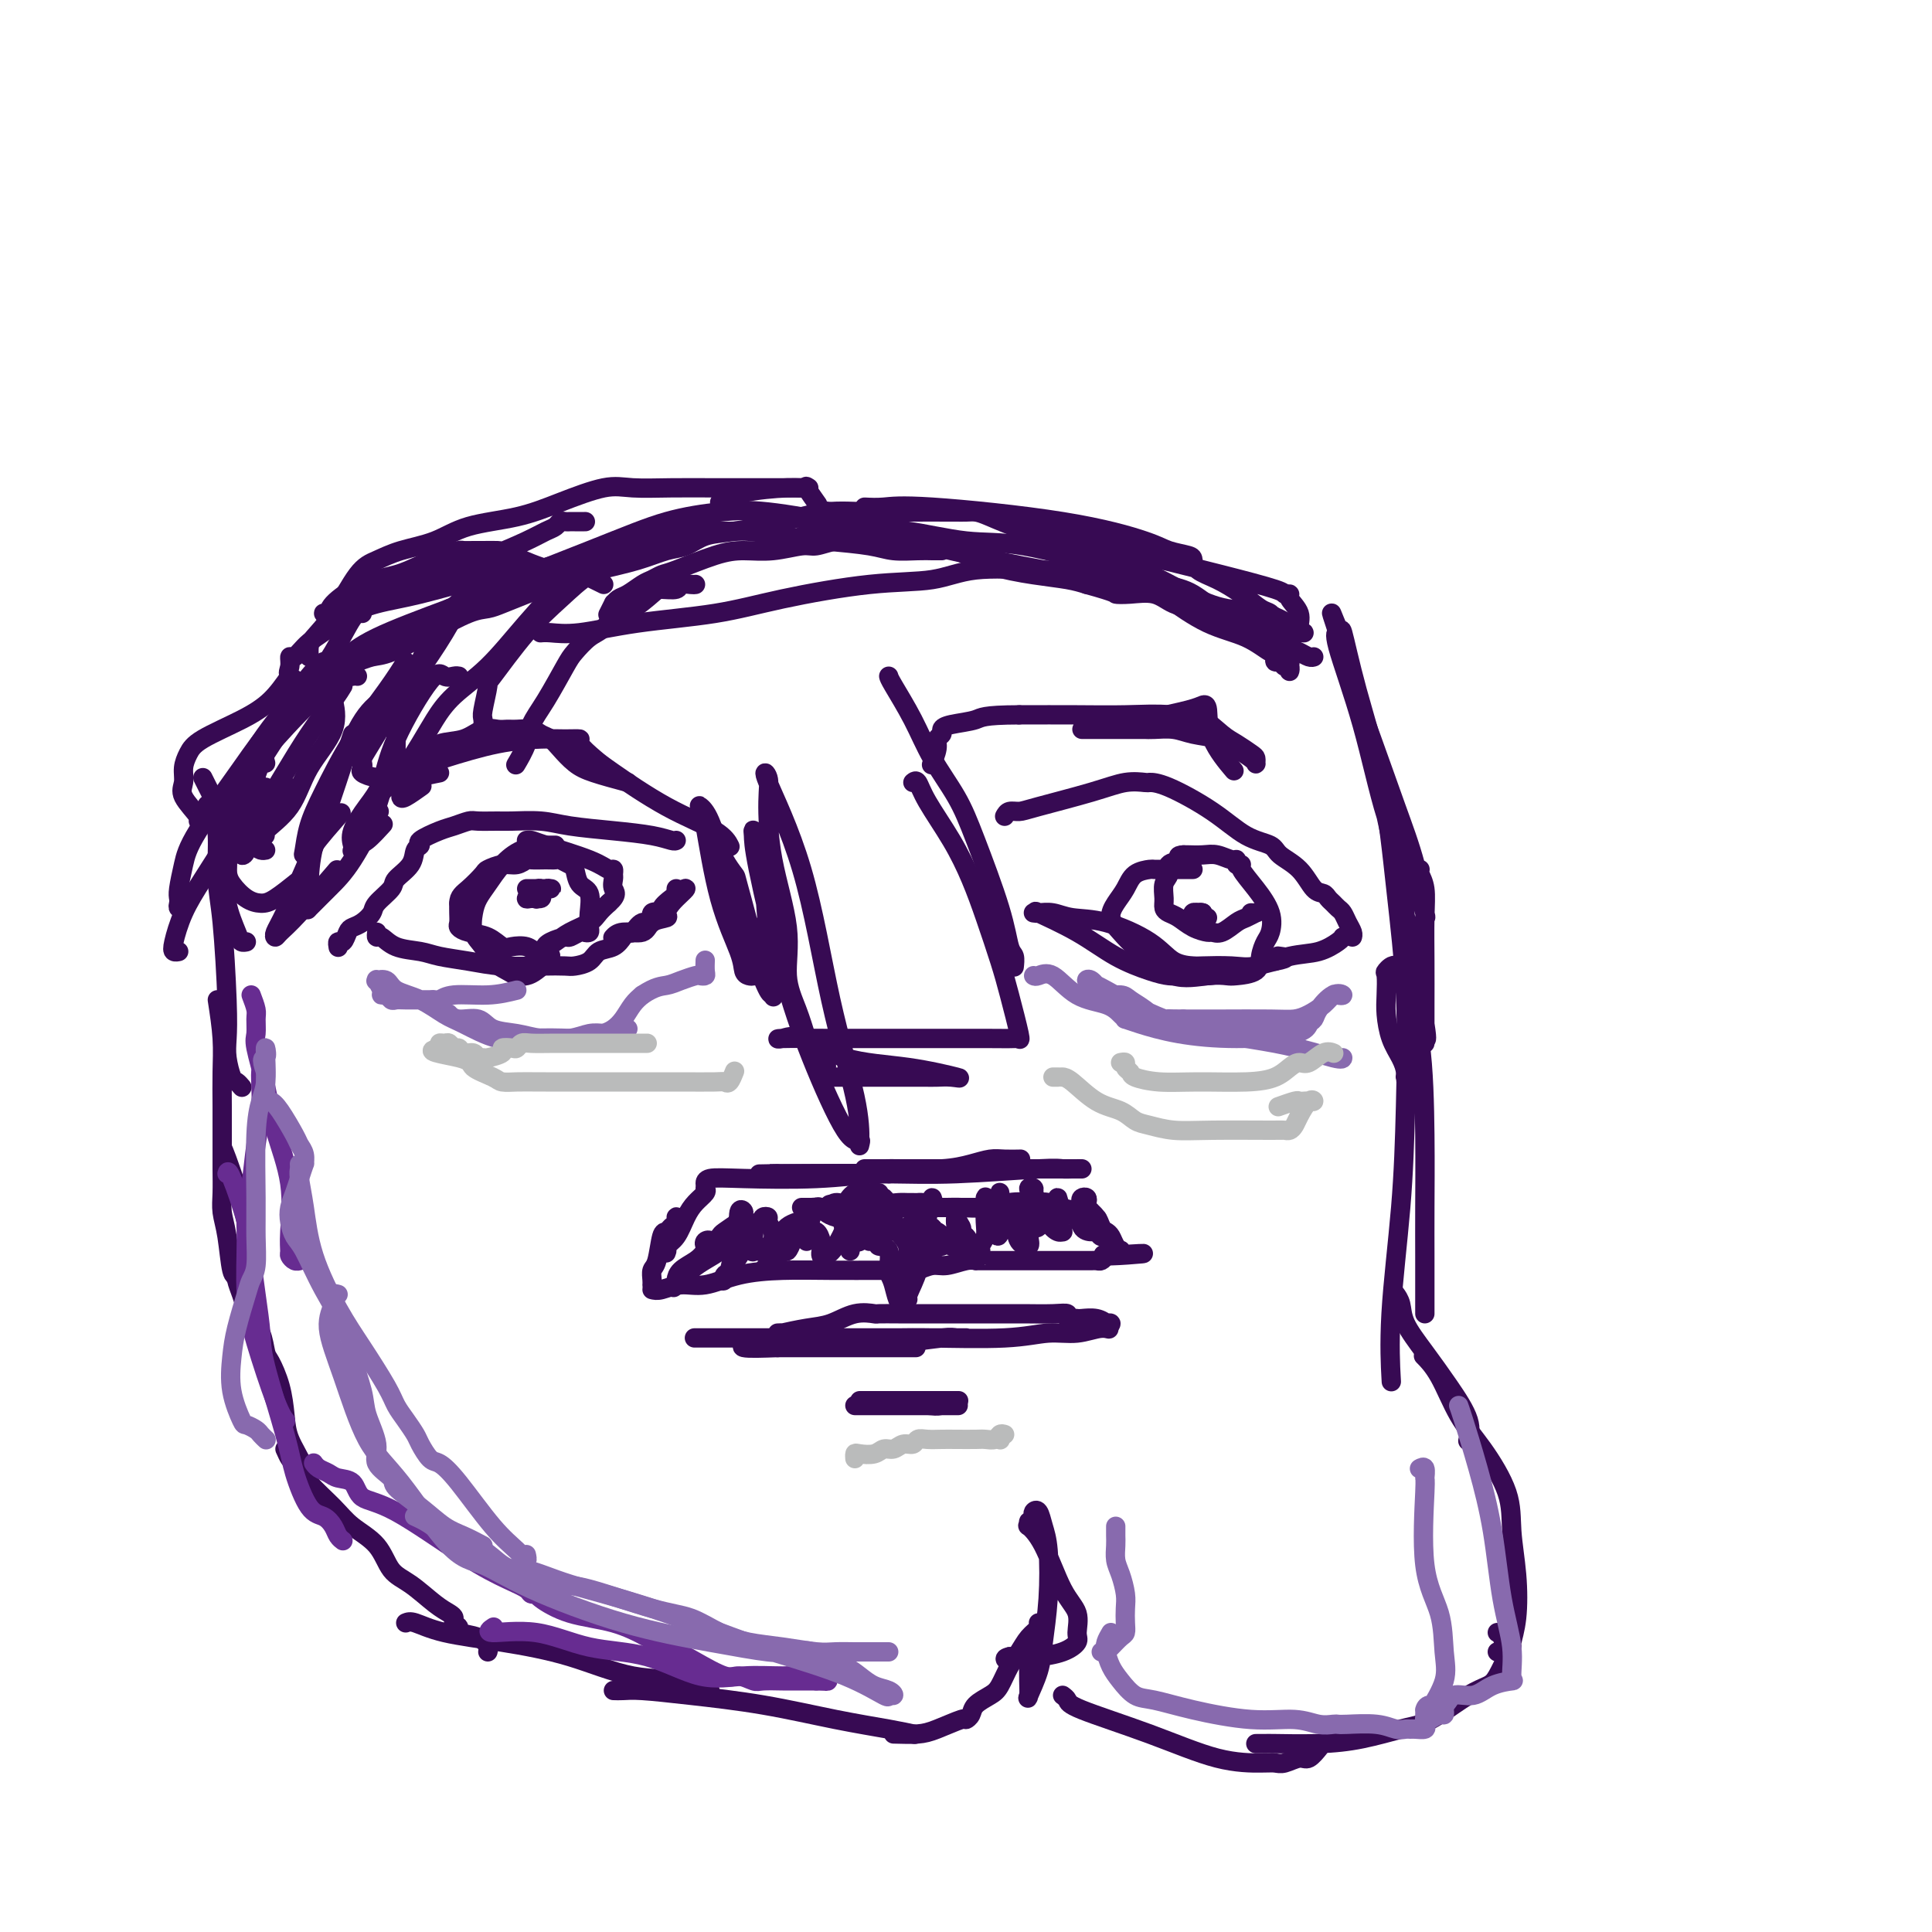 <svg viewBox='0 0 400 400' version='1.1' xmlns='http://www.w3.org/2000/svg' xmlns:xlink='http://www.w3.org/1999/xlink'><g fill='none' stroke='#370A53' stroke-width='4' stroke-linecap='round' stroke-linejoin='round'><path d='M42,161c0.219,0.453 0.437,0.906 1,2c0.563,1.094 1.469,2.828 2,4c0.531,1.172 0.685,1.781 1,3c0.315,1.219 0.791,3.048 1,5c0.209,1.952 0.151,4.026 0,6c-0.151,1.974 -0.394,3.850 0,6c0.394,2.150 1.425,4.576 2,6c0.575,1.424 0.693,1.845 1,2c0.307,0.155 0.802,0.044 1,0c0.198,-0.044 0.099,-0.022 0,0'/><path d='M43,167c-0.081,-0.310 -0.163,-0.621 0,0c0.163,0.621 0.569,2.173 1,3c0.431,0.827 0.886,0.927 1,3c0.114,2.073 -0.114,6.118 0,9c0.114,2.882 0.569,4.601 1,9c0.431,4.399 0.836,11.479 1,16c0.164,4.521 0.086,6.483 0,8c-0.086,1.517 -0.181,2.589 0,4c0.181,1.411 0.636,3.162 1,4c0.364,0.838 0.636,0.764 1,1c0.364,0.236 0.818,0.782 1,1c0.182,0.218 0.091,0.109 0,0'/><path d='M45,207c0.423,2.755 0.845,5.509 1,8c0.155,2.491 0.042,4.718 0,7c-0.042,2.282 -0.012,4.620 0,7c0.012,2.380 0.006,4.804 0,7c-0.006,2.196 -0.013,4.165 0,6c0.013,1.835 0.046,3.535 0,5c-0.046,1.465 -0.170,2.694 0,4c0.170,1.306 0.633,2.690 1,5c0.367,2.310 0.637,5.545 1,7c0.363,1.455 0.818,1.130 1,1c0.182,-0.130 0.091,-0.065 0,0'/><path d='M46,238c-0.030,-0.440 -0.061,-0.880 1,2c1.061,2.880 3.212,9.079 4,13c0.788,3.921 0.211,5.565 0,7c-0.211,1.435 -0.057,2.661 0,4c0.057,1.339 0.015,2.790 0,4c-0.015,1.210 -0.004,2.180 0,3c0.004,0.820 0.001,1.490 0,2c-0.001,0.510 -0.000,0.860 0,1c0.000,0.140 0.000,0.070 0,0'/><path d='M49,263c-0.087,0.585 -0.174,1.169 0,2c0.174,0.831 0.610,1.907 1,3c0.390,1.093 0.733,2.202 1,3c0.267,0.798 0.456,1.285 1,2c0.544,0.715 1.441,1.657 2,3c0.559,1.343 0.778,3.089 1,4c0.222,0.911 0.447,0.989 1,2c0.553,1.011 1.434,2.955 2,5c0.566,2.045 0.817,4.192 1,6c0.183,1.808 0.296,3.279 1,5c0.704,1.721 1.997,3.694 3,6c1.003,2.306 1.715,4.945 2,6c0.285,1.055 0.142,0.528 0,0'/><path d='M59,300c0.366,0.820 0.732,1.640 1,2c0.268,0.360 0.439,0.261 1,1c0.561,0.739 1.514,2.316 3,4c1.486,1.684 3.505,3.474 5,5c1.495,1.526 2.465,2.786 4,4c1.535,1.214 3.633,2.381 5,4c1.367,1.619 2.002,3.691 3,5c0.998,1.309 2.357,1.856 4,3c1.643,1.144 3.569,2.884 5,4c1.431,1.116 2.366,1.609 3,2c0.634,0.391 0.968,0.681 1,1c0.032,0.319 -0.236,0.666 0,1c0.236,0.334 0.977,0.653 1,1c0.023,0.347 -0.674,0.720 0,1c0.674,0.280 2.717,0.467 4,1c1.283,0.533 1.807,1.413 2,2c0.193,0.587 0.055,0.882 0,1c-0.055,0.118 -0.028,0.059 0,0'/><path d='M84,336c0.439,-0.182 0.877,-0.364 2,0c1.123,0.364 2.930,1.272 6,2c3.070,0.728 7.403,1.274 12,2c4.597,0.726 9.457,1.630 14,3c4.543,1.370 8.770,3.204 13,4c4.230,0.796 8.463,0.553 11,1c2.537,0.447 3.378,1.584 4,2c0.622,0.416 1.025,0.111 1,0c-0.025,-0.111 -0.476,-0.030 -1,0c-0.524,0.030 -1.120,0.008 -2,0c-0.880,-0.008 -2.045,-0.002 -3,0c-0.955,0.002 -1.702,0.001 -2,0c-0.298,-0.001 -0.149,-0.000 0,0'/><path d='M127,350c0.601,0.020 1.202,0.039 2,0c0.798,-0.039 1.794,-0.137 4,0c2.206,0.137 5.621,0.510 10,1c4.379,0.490 9.720,1.098 15,2c5.280,0.902 10.498,2.097 15,3c4.502,0.903 8.289,1.512 11,2c2.711,0.488 4.346,0.854 5,1c0.654,0.146 0.327,0.073 0,0'/><path d='M185,359c1.806,0.051 3.612,0.103 5,0c1.388,-0.103 2.359,-0.359 4,-1c1.641,-0.641 3.952,-1.667 5,-2c1.048,-0.333 0.833,0.026 1,0c0.167,-0.026 0.716,-0.436 1,-1c0.284,-0.564 0.303,-1.280 1,-2c0.697,-0.720 2.073,-1.442 3,-2c0.927,-0.558 1.405,-0.951 2,-2c0.595,-1.049 1.308,-2.754 2,-4c0.692,-1.246 1.362,-2.033 2,-3c0.638,-0.967 1.243,-2.115 2,-3c0.757,-0.885 1.665,-1.508 2,-2c0.335,-0.492 0.096,-0.855 0,-1c-0.096,-0.145 -0.048,-0.073 0,0'/><path d='M213,340c0.004,0.784 0.008,1.569 0,3c-0.008,1.431 -0.027,3.510 0,5c0.027,1.490 0.102,2.392 0,3c-0.102,0.608 -0.380,0.922 0,0c0.380,-0.922 1.419,-3.078 2,-5c0.581,-1.922 0.703,-3.608 1,-6c0.297,-2.392 0.770,-5.489 1,-9c0.230,-3.511 0.219,-7.435 0,-10c-0.219,-2.565 -0.646,-3.769 -1,-5c-0.354,-1.231 -0.635,-2.489 -1,-3c-0.365,-0.511 -0.815,-0.276 -1,0c-0.185,0.276 -0.104,0.594 0,1c0.104,0.406 0.232,0.900 0,1c-0.232,0.100 -0.824,-0.196 -1,0c-0.176,0.196 0.066,0.883 0,1c-0.066,0.117 -0.439,-0.337 0,0c0.439,0.337 1.689,1.465 3,4c1.311,2.535 2.684,6.475 4,9c1.316,2.525 2.575,3.633 3,5c0.425,1.367 0.017,2.993 0,4c-0.017,1.007 0.357,1.394 0,2c-0.357,0.606 -1.444,1.430 -3,2c-1.556,0.570 -3.582,0.885 -5,1c-1.418,0.115 -2.228,0.031 -3,0c-0.772,-0.031 -1.506,-0.009 -2,0c-0.494,0.009 -0.747,0.004 -1,0'/><path d='M209,343c-1.711,0.378 -0.489,0.822 0,1c0.489,0.178 0.244,0.089 0,0'/><path d='M220,351c0.412,0.309 0.824,0.619 1,1c0.176,0.381 0.116,0.834 3,2c2.884,1.166 8.711,3.046 14,5c5.289,1.954 10.040,3.983 14,5c3.960,1.017 7.130,1.020 9,1c1.870,-0.020 2.442,-0.065 3,0c0.558,0.065 1.103,0.241 2,0c0.897,-0.241 2.148,-0.900 3,-1c0.852,-0.100 1.306,0.358 2,0c0.694,-0.358 1.627,-1.531 2,-2c0.373,-0.469 0.187,-0.235 0,0'/><path d='M260,361c0.834,0.004 1.668,0.008 2,0c0.332,-0.008 0.160,-0.029 2,0c1.840,0.029 5.690,0.109 9,0c3.310,-0.109 6.079,-0.407 9,-1c2.921,-0.593 5.994,-1.482 8,-2c2.006,-0.518 2.946,-0.664 4,-1c1.054,-0.336 2.223,-0.861 4,-2c1.777,-1.139 4.161,-2.891 6,-4c1.839,-1.109 3.131,-1.575 4,-2c0.869,-0.425 1.315,-0.807 2,-2c0.685,-1.193 1.609,-3.195 2,-4c0.391,-0.805 0.249,-0.412 0,-1c-0.249,-0.588 -0.606,-2.158 -1,-3c-0.394,-0.842 -0.827,-0.955 -1,-1c-0.173,-0.045 -0.087,-0.023 0,0'/><path d='M310,342c0.342,-0.029 0.684,-0.058 1,0c0.316,0.058 0.608,0.203 1,0c0.392,-0.203 0.886,-0.754 1,-1c0.114,-0.246 -0.151,-0.186 0,-1c0.151,-0.814 0.719,-2.502 1,-5c0.281,-2.498 0.274,-5.806 0,-9c-0.274,-3.194 -0.814,-6.276 -1,-9c-0.186,-2.724 -0.019,-5.091 -1,-8c-0.981,-2.909 -3.111,-6.360 -5,-9c-1.889,-2.640 -3.537,-4.471 -5,-7c-1.463,-2.529 -2.740,-5.758 -4,-8c-1.260,-2.242 -2.503,-3.498 -3,-4c-0.497,-0.502 -0.249,-0.251 0,0'/><path d='M304,298c-0.089,0.286 -0.178,0.573 0,0c0.178,-0.573 0.623,-2.005 0,-4c-0.623,-1.995 -2.314,-4.552 -4,-7c-1.686,-2.448 -3.366,-4.786 -5,-7c-1.634,-2.214 -3.221,-4.305 -4,-6c-0.779,-1.695 -0.748,-2.995 -1,-4c-0.252,-1.005 -0.786,-1.716 -1,-2c-0.214,-0.284 -0.107,-0.142 0,0'/><path d='M295,272c0.000,-1.196 0.000,-2.391 0,-3c-0.000,-0.609 -0.001,-0.630 0,-2c0.001,-1.370 0.005,-4.087 0,-7c-0.005,-2.913 -0.017,-6.022 0,-10c0.017,-3.978 0.064,-8.824 0,-15c-0.064,-6.176 -0.238,-13.683 -1,-19c-0.762,-5.317 -2.113,-8.446 -3,-11c-0.887,-2.554 -1.310,-4.534 -2,-5c-0.690,-0.466 -1.647,0.580 -2,1c-0.353,0.420 -0.102,0.212 0,1c0.102,0.788 0.056,2.571 0,4c-0.056,1.429 -0.121,2.504 0,4c0.121,1.496 0.429,3.412 1,5c0.571,1.588 1.407,2.849 2,4c0.593,1.151 0.943,2.192 1,3c0.057,0.808 -0.181,1.381 0,1c0.181,-0.381 0.779,-1.718 1,-3c0.221,-1.282 0.063,-2.509 0,-3c-0.063,-0.491 -0.032,-0.245 0,0'/><path d='M294,180c-0.113,0.208 -0.226,0.417 0,1c0.226,0.583 0.793,1.542 1,3c0.207,1.458 0.056,3.415 0,6c-0.056,2.585 -0.016,5.797 0,9c0.016,3.203 0.007,6.395 0,9c-0.007,2.605 -0.014,4.622 0,6c0.014,1.378 0.049,2.118 0,2c-0.049,-0.118 -0.182,-1.093 0,-1c0.182,0.093 0.679,1.255 0,-3c-0.679,-4.255 -2.535,-13.929 -4,-22c-1.465,-8.071 -2.540,-14.541 -4,-21c-1.460,-6.459 -3.304,-12.906 -5,-19c-1.696,-6.094 -3.242,-11.835 -4,-15c-0.758,-3.165 -0.727,-3.754 -1,-4c-0.273,-0.246 -0.850,-0.149 0,3c0.850,3.149 3.128,9.351 5,16c1.872,6.649 3.340,13.747 5,19c1.660,5.253 3.512,8.661 5,12c1.488,3.339 2.612,6.609 3,8c0.388,1.391 0.041,0.904 0,1c-0.041,0.096 0.224,0.776 0,-1c-0.224,-1.776 -0.939,-6.006 -2,-10c-1.061,-3.994 -2.470,-7.751 -4,-12c-1.530,-4.249 -3.181,-8.990 -5,-14c-1.819,-5.010 -3.805,-10.289 -5,-14c-1.195,-3.711 -1.597,-5.856 -2,-8'/><path d='M277,131c-2.506,-7.580 -0.771,-2.530 0,-1c0.771,1.530 0.578,-0.459 1,1c0.422,1.459 1.458,6.366 3,12c1.542,5.634 3.588,11.996 5,19c1.412,7.004 2.189,14.650 3,22c0.811,7.350 1.657,14.406 2,22c0.343,7.594 0.183,15.728 0,23c-0.183,7.272 -0.389,13.681 -1,21c-0.611,7.319 -1.626,15.547 -2,22c-0.374,6.453 -0.107,11.129 0,13c0.107,1.871 0.053,0.935 0,0'/><path d='M184,140c0.056,0.243 0.113,0.486 1,2c0.887,1.514 2.605,4.300 4,7c1.395,2.700 2.468,5.315 4,8c1.532,2.685 3.525,5.439 5,8c1.475,2.561 2.434,4.928 4,9c1.566,4.072 3.740,9.848 5,14c1.260,4.152 1.606,6.680 2,8c0.394,1.320 0.837,1.432 1,2c0.163,0.568 0.047,1.591 0,2c-0.047,0.409 -0.023,0.205 0,0'/><path d='M189,162c0.320,-0.262 0.641,-0.525 1,0c0.359,0.525 0.757,1.836 2,4c1.243,2.164 3.330,5.179 5,8c1.670,2.821 2.924,5.447 4,8c1.076,2.553 1.973,5.034 3,8c1.027,2.966 2.185,6.416 3,9c0.815,2.584 1.289,4.300 2,7c0.711,2.700 1.661,6.384 2,8c0.339,1.616 0.069,1.165 0,1c-0.069,-0.165 0.064,-0.044 -1,0c-1.064,0.044 -3.326,0.012 -6,0c-2.674,-0.012 -5.762,-0.003 -9,0c-3.238,0.003 -6.628,0.002 -9,0c-2.372,-0.002 -3.727,-0.004 -6,0c-2.273,0.004 -5.465,0.015 -9,0c-3.535,-0.015 -7.413,-0.055 -9,0c-1.587,0.055 -0.882,0.204 0,0c0.882,-0.204 1.940,-0.762 4,0c2.060,0.762 5.120,2.845 9,4c3.880,1.155 8.579,1.381 13,2c4.421,0.619 8.566,1.630 10,2c1.434,0.370 0.159,0.099 -1,0c-1.159,-0.099 -2.203,-0.027 -3,0c-0.797,0.027 -1.348,0.007 -3,0c-1.652,-0.007 -4.406,-0.002 -7,0c-2.594,0.002 -5.027,0.001 -7,0c-1.973,-0.001 -3.487,-0.000 -5,0'/><path d='M172,223c-4.154,-0.376 -1.538,-1.318 -1,-2c0.538,-0.682 -1.002,-1.106 -2,-2c-0.998,-0.894 -1.455,-2.260 -2,-4c-0.545,-1.740 -1.180,-3.855 -2,-6c-0.820,-2.145 -1.826,-4.321 -2,-7c-0.174,-2.679 0.483,-5.861 0,-10c-0.483,-4.139 -2.108,-9.235 -3,-14c-0.892,-4.765 -1.052,-9.197 -1,-12c0.052,-2.803 0.315,-3.975 0,-5c-0.315,-1.025 -1.209,-1.903 0,1c1.209,2.903 4.520,9.588 7,18c2.480,8.412 4.130,18.550 6,27c1.870,8.450 3.960,15.211 5,20c1.040,4.789 1.031,7.608 1,9c-0.031,1.392 -0.085,1.359 0,1c0.085,-0.359 0.310,-1.043 0,-1c-0.310,0.043 -1.155,0.815 -3,-2c-1.845,-2.815 -4.691,-9.215 -7,-15c-2.309,-5.785 -4.080,-10.954 -6,-18c-1.920,-7.046 -3.990,-15.969 -5,-21c-1.010,-5.031 -0.961,-6.170 -1,-7c-0.039,-0.830 -0.164,-1.352 0,-1c0.164,0.352 0.619,1.579 1,3c0.381,1.421 0.689,3.037 1,6c0.311,2.963 0.625,7.272 1,12c0.375,4.728 0.810,9.875 1,12c0.190,2.125 0.133,1.229 0,1c-0.133,-0.229 -0.344,0.207 -1,-1c-0.656,-1.207 -1.759,-4.059 -3,-7c-1.241,-2.941 -2.621,-5.970 -4,-9'/><path d='M152,189c-1.909,-4.539 -2.683,-7.885 -3,-10c-0.317,-2.115 -0.179,-2.999 0,-3c0.179,-0.001 0.398,0.882 1,2c0.602,1.118 1.588,2.471 2,3c0.412,0.529 0.251,0.233 1,3c0.749,2.767 2.407,8.596 3,12c0.593,3.404 0.120,4.383 0,5c-0.120,0.617 0.113,0.874 0,1c-0.113,0.126 -0.573,0.122 -1,0c-0.427,-0.122 -0.822,-0.362 -1,-1c-0.178,-0.638 -0.140,-1.675 -1,-4c-0.860,-2.325 -2.618,-5.940 -4,-11c-1.382,-5.060 -2.389,-11.567 -3,-15c-0.611,-3.433 -0.824,-3.793 -1,-4c-0.176,-0.207 -0.313,-0.262 0,0c0.313,0.262 1.075,0.841 2,3c0.925,2.159 2.013,5.899 3,9c0.987,3.101 1.873,5.563 3,8c1.127,2.437 2.496,4.848 3,6c0.504,1.152 0.144,1.043 0,1c-0.144,-0.043 -0.072,-0.022 0,0'/><path d='M211,240c0.272,-0.006 0.545,-0.012 0,0c-0.545,0.012 -1.906,0.042 -3,0c-1.094,-0.042 -1.921,-0.155 -3,0c-1.079,0.155 -2.412,0.577 -4,1c-1.588,0.423 -3.433,0.845 -6,1c-2.567,0.155 -5.855,0.041 -8,0c-2.145,-0.041 -3.146,-0.011 -4,0c-0.854,0.011 -1.559,0.003 -2,0c-0.441,-0.003 -0.616,-0.001 -1,0c-0.384,0.001 -0.978,0.000 -1,0c-0.022,-0.000 0.527,-0.000 1,0c0.473,0.000 0.870,0.000 2,0c1.130,-0.000 2.991,0.000 7,0c4.009,-0.000 10.164,-0.000 15,0c4.836,0.000 8.351,0.000 11,0c2.649,-0.000 4.432,-0.001 6,0c1.568,0.001 2.921,0.004 3,0c0.079,-0.004 -1.116,-0.015 -2,0c-0.884,0.015 -1.457,0.057 -2,0c-0.543,-0.057 -1.054,-0.211 -5,0c-3.946,0.211 -11.325,0.789 -17,1c-5.675,0.211 -9.645,0.057 -15,0c-5.355,-0.057 -12.095,-0.015 -16,0c-3.905,0.015 -4.974,0.004 -6,0c-1.026,-0.004 -2.007,-0.001 -2,0c0.007,0.001 1.004,0.001 2,0'/><path d='M161,243c-9.111,0.155 -0.388,0.042 6,0c6.388,-0.042 10.441,-0.012 13,0c2.559,0.012 3.624,0.007 4,0c0.376,-0.007 0.062,-0.016 0,0c-0.062,0.016 0.127,0.056 0,0c-0.127,-0.056 -0.570,-0.207 -3,0c-2.430,0.207 -6.847,0.774 -12,1c-5.153,0.226 -11.041,0.112 -15,0c-3.959,-0.112 -5.989,-0.223 -7,0c-1.011,0.223 -1.003,0.778 -1,1c0.003,0.222 0.002,0.111 0,0'/><path d='M146,246c0.178,0.258 0.355,0.517 0,1c-0.355,0.483 -1.244,1.191 -2,2c-0.756,0.809 -1.379,1.718 -2,3c-0.621,1.282 -1.239,2.936 -2,4c-0.761,1.064 -1.665,1.538 -2,2c-0.335,0.462 -0.100,0.911 0,1c0.100,0.089 0.065,-0.181 0,0c-0.065,0.181 -0.160,0.812 0,0c0.160,-0.812 0.576,-3.066 1,-4c0.424,-0.934 0.857,-0.548 1,-1c0.143,-0.452 -0.003,-1.744 0,-2c0.003,-0.256 0.156,0.523 0,1c-0.156,0.477 -0.620,0.652 -1,1c-0.380,0.348 -0.676,0.870 -1,1c-0.324,0.130 -0.675,-0.133 -1,1c-0.325,1.133 -0.623,3.663 -1,5c-0.377,1.337 -0.833,1.482 -1,2c-0.167,0.518 -0.045,1.409 0,2c0.045,0.591 0.013,0.883 0,1c-0.013,0.117 -0.006,0.058 0,0'/><path d='M135,267c0.502,0.127 1.005,0.255 2,0c0.995,-0.255 2.484,-0.891 4,-1c1.516,-0.109 3.059,0.311 5,0c1.941,-0.311 4.281,-1.351 7,-2c2.719,-0.649 5.818,-0.906 9,-1c3.182,-0.094 6.448,-0.024 10,0c3.552,0.024 7.392,0.002 10,0c2.608,-0.002 3.985,0.014 5,0c1.015,-0.014 1.668,-0.060 2,0c0.332,0.060 0.341,0.226 1,0c0.659,-0.226 1.966,-0.845 3,-1c1.034,-0.155 1.795,0.155 3,0c1.205,-0.155 2.854,-0.774 4,-1c1.146,-0.226 1.788,-0.061 2,0c0.212,0.061 -0.007,0.016 0,0c0.007,-0.016 0.239,-0.004 1,0c0.761,0.004 2.050,0.001 4,0c1.950,-0.001 4.559,-0.000 6,0c1.441,0.000 1.713,0.000 2,0c0.287,-0.000 0.588,0.000 1,0c0.412,-0.000 0.937,-0.000 2,0c1.063,0.000 2.666,0.001 4,0c1.334,-0.001 2.399,-0.003 3,0c0.601,0.003 0.738,0.011 1,0c0.262,-0.011 0.647,-0.041 1,0c0.353,0.041 0.672,0.155 1,0c0.328,-0.155 0.664,-0.577 1,-1'/><path d='M229,260c14.723,-1.023 4.530,-0.080 1,0c-3.530,0.080 -0.399,-0.703 1,-1c1.399,-0.297 1.065,-0.107 1,0c-0.065,0.107 0.137,0.132 0,0c-0.137,-0.132 -0.614,-0.421 -1,-1c-0.386,-0.579 -0.682,-1.447 -1,-2c-0.318,-0.553 -0.659,-0.792 -1,-1c-0.341,-0.208 -0.684,-0.384 -1,-1c-0.316,-0.616 -0.607,-1.670 -1,-2c-0.393,-0.330 -0.889,0.066 -1,0c-0.111,-0.066 0.163,-0.593 0,-1c-0.163,-0.407 -0.763,-0.695 -1,-1c-0.237,-0.305 -0.112,-0.627 0,-1c0.112,-0.373 0.210,-0.795 0,-1c-0.210,-0.205 -0.728,-0.192 -1,0c-0.272,0.192 -0.297,0.562 0,1c0.297,0.438 0.917,0.943 1,1c0.083,0.057 -0.369,-0.335 0,0c0.369,0.335 1.561,1.398 2,2c0.439,0.602 0.125,0.743 0,1c-0.125,0.257 -0.063,0.628 0,1'/><path d='M227,254c0.522,0.923 0.826,0.730 1,1c0.174,0.270 0.217,1.004 0,1c-0.217,-0.004 -0.696,-0.745 -1,-1c-0.304,-0.255 -0.435,-0.024 -1,0c-0.565,0.024 -1.564,-0.158 -2,-1c-0.436,-0.842 -0.309,-2.343 -1,-3c-0.691,-0.657 -2.199,-0.472 -3,-1c-0.801,-0.528 -0.894,-1.771 -1,-2c-0.106,-0.229 -0.225,0.555 0,1c0.225,0.445 0.793,0.550 1,1c0.207,0.450 0.053,1.246 0,2c-0.053,0.754 -0.006,1.466 0,2c0.006,0.534 -0.029,0.890 0,1c0.029,0.110 0.123,-0.026 0,0c-0.123,0.026 -0.463,0.214 -1,0c-0.537,-0.214 -1.273,-0.829 -2,-2c-0.727,-1.171 -1.446,-2.897 -2,-4c-0.554,-1.103 -0.942,-1.584 -1,-2c-0.058,-0.416 0.215,-0.766 0,-1c-0.215,-0.234 -0.919,-0.353 -1,0c-0.081,0.353 0.459,1.176 1,2'/><path d='M214,248c-0.234,-0.488 0.680,0.790 1,2c0.320,1.210 0.045,2.350 0,3c-0.045,0.650 0.141,0.810 0,1c-0.141,0.190 -0.609,0.411 -1,0c-0.391,-0.411 -0.703,-1.453 -1,-2c-0.297,-0.547 -0.577,-0.600 -1,-1c-0.423,-0.400 -0.987,-1.147 -1,-1c-0.013,0.147 0.525,1.187 1,2c0.475,0.813 0.885,1.400 1,2c0.115,0.600 -0.067,1.214 0,2c0.067,0.786 0.382,1.746 0,2c-0.382,0.254 -1.461,-0.197 -2,-1c-0.539,-0.803 -0.537,-1.959 -1,-3c-0.463,-1.041 -1.392,-1.967 -2,-3c-0.608,-1.033 -0.895,-2.172 -1,-3c-0.105,-0.828 -0.028,-1.346 0,-1c0.028,0.346 0.008,1.557 0,3c-0.008,1.443 -0.002,3.119 0,4c0.002,0.881 0.001,0.966 0,1c-0.001,0.034 -0.000,0.017 0,0'/><path d='M207,255c-0.182,1.318 -0.637,1.114 -1,0c-0.363,-1.114 -0.633,-3.137 -1,-4c-0.367,-0.863 -0.829,-0.565 -1,-1c-0.171,-0.435 -0.050,-1.602 0,-2c0.050,-0.398 0.029,-0.026 0,1c-0.029,1.026 -0.064,2.705 0,4c0.064,1.295 0.228,2.204 0,3c-0.228,0.796 -0.849,1.479 -1,2c-0.151,0.521 0.168,0.879 0,1c-0.168,0.121 -0.823,0.004 -1,0c-0.177,-0.004 0.125,0.106 0,0c-0.125,-0.106 -0.675,-0.429 -1,-1c-0.325,-0.571 -0.423,-1.389 -1,-2c-0.577,-0.611 -1.633,-1.013 -2,-2c-0.367,-0.987 -0.046,-2.559 0,-3c0.046,-0.441 -0.183,0.250 0,1c0.183,0.750 0.778,1.560 1,2c0.222,0.440 0.070,0.511 0,1c-0.070,0.489 -0.059,1.397 0,2c0.059,0.603 0.167,0.900 0,1c-0.167,0.100 -0.609,0.004 -1,0c-0.391,-0.004 -0.732,0.085 -1,0c-0.268,-0.085 -0.464,-0.343 -1,-1c-0.536,-0.657 -1.412,-1.712 -2,-2c-0.588,-0.288 -0.889,0.192 -1,0c-0.111,-0.192 -0.032,-1.055 0,-1c0.032,0.055 0.016,1.027 0,2'/><path d='M193,256c-0.928,0.541 -0.248,2.393 0,3c0.248,0.607 0.063,-0.032 0,0c-0.063,0.032 -0.003,0.736 0,1c0.003,0.264 -0.052,0.088 0,-1c0.052,-1.088 0.211,-3.088 0,-4c-0.211,-0.912 -0.793,-0.735 -1,-1c-0.207,-0.265 -0.040,-0.971 0,-1c0.040,-0.029 -0.045,0.620 0,1c0.045,0.380 0.222,0.492 0,1c-0.222,0.508 -0.844,1.412 -1,2c-0.156,0.588 0.154,0.861 0,1c-0.154,0.139 -0.773,0.144 -1,0c-0.227,-0.144 -0.061,-0.439 0,-1c0.061,-0.561 0.016,-1.389 0,-2c-0.016,-0.611 -0.002,-1.005 0,-2c0.002,-0.995 -0.007,-2.592 0,-3c0.007,-0.408 0.031,0.374 0,2c-0.031,1.626 -0.116,4.096 0,6c0.116,1.904 0.433,3.242 0,5c-0.433,1.758 -1.617,3.935 -2,5c-0.383,1.065 0.033,1.019 0,1c-0.033,-0.019 -0.517,-0.009 -1,0'/><path d='M187,269c-0.848,2.381 -1.467,-1.168 -2,-3c-0.533,-1.832 -0.980,-1.948 -1,-3c-0.020,-1.052 0.386,-3.041 0,-4c-0.386,-0.959 -1.566,-0.890 -2,-1c-0.434,-0.110 -0.124,-0.401 0,-1c0.124,-0.599 0.061,-1.507 0,-2c-0.061,-0.493 -0.122,-0.572 0,-1c0.122,-0.428 0.425,-1.204 0,-1c-0.425,0.204 -1.578,1.387 -2,2c-0.422,0.613 -0.113,0.655 0,1c0.113,0.345 0.030,0.992 0,1c-0.030,0.008 -0.007,-0.623 0,-1c0.007,-0.377 -0.001,-0.502 0,-1c0.001,-0.498 0.011,-1.371 0,-2c-0.011,-0.629 -0.041,-1.016 0,-1c0.041,0.016 0.155,0.433 0,1c-0.155,0.567 -0.577,1.283 -1,2'/><path d='M179,255c-0.707,0.324 -0.974,0.635 -1,1c-0.026,0.365 0.189,0.785 0,1c-0.189,0.215 -0.782,0.226 -1,0c-0.218,-0.226 -0.061,-0.688 0,-1c0.061,-0.312 0.026,-0.472 0,-1c-0.026,-0.528 -0.044,-1.423 0,-2c0.044,-0.577 0.150,-0.835 0,-1c-0.150,-0.165 -0.554,-0.237 -1,0c-0.446,0.237 -0.932,0.783 -1,1c-0.068,0.217 0.283,0.107 0,1c-0.283,0.893 -1.200,2.791 -2,4c-0.800,1.209 -1.481,1.730 -2,2c-0.519,0.270 -0.874,0.289 -1,0c-0.126,-0.289 -0.024,-0.886 0,-1c0.024,-0.114 -0.031,0.255 0,0c0.031,-0.255 0.149,-1.135 0,-2c-0.149,-0.865 -0.565,-1.717 -1,-2c-0.435,-0.283 -0.888,0.001 -1,0c-0.112,-0.001 0.116,-0.288 -1,0c-1.116,0.288 -3.578,1.149 -5,2c-1.422,0.851 -1.806,1.691 -2,2c-0.194,0.309 -0.198,0.088 0,0c0.198,-0.088 0.599,-0.044 1,0'/><path d='M161,259c-1.269,1.027 -0.941,1.595 -1,2c-0.059,0.405 -0.507,0.647 -1,1c-0.493,0.353 -1.033,0.818 -1,1c0.033,0.182 0.639,0.081 1,0c0.361,-0.081 0.476,-0.141 1,-1c0.524,-0.859 1.457,-2.518 2,-3c0.543,-0.482 0.694,0.214 1,0c0.306,-0.214 0.765,-1.337 1,-2c0.235,-0.663 0.247,-0.867 0,-1c-0.247,-0.133 -0.753,-0.194 -1,0c-0.247,0.194 -0.234,0.642 -1,1c-0.766,0.358 -2.310,0.625 -3,1c-0.690,0.375 -0.525,0.858 -1,1c-0.475,0.142 -1.591,-0.058 -2,0c-0.409,0.058 -0.112,0.375 0,0c0.112,-0.375 0.038,-1.440 0,-2c-0.038,-0.560 -0.041,-0.614 0,-1c0.041,-0.386 0.126,-1.104 0,-1c-0.126,0.104 -0.465,1.030 -1,2c-0.535,0.970 -1.268,1.985 -2,3'/><path d='M153,260c-1.130,1.811 -2.456,4.339 -3,5c-0.544,0.661 -0.305,-0.545 0,-1c0.305,-0.455 0.675,-0.157 1,-1c0.325,-0.843 0.605,-2.826 1,-4c0.395,-1.174 0.904,-1.540 1,-3c0.096,-1.460 -0.220,-4.015 0,-5c0.220,-0.985 0.976,-0.400 1,0c0.024,0.400 -0.685,0.617 -1,1c-0.315,0.383 -0.234,0.933 0,1c0.234,0.067 0.623,-0.349 0,0c-0.623,0.349 -2.259,1.463 -3,2c-0.741,0.537 -0.586,0.496 -1,1c-0.414,0.504 -1.395,1.553 -2,2c-0.605,0.447 -0.832,0.294 -1,0c-0.168,-0.294 -0.276,-0.728 0,-1c0.276,-0.272 0.935,-0.382 1,0c0.065,0.382 -0.466,1.255 -1,2c-0.534,0.745 -1.071,1.363 -2,2c-0.929,0.637 -2.249,1.295 -3,2c-0.751,0.705 -0.933,1.459 -1,2c-0.067,0.541 -0.019,0.869 0,1c0.019,0.131 0.010,0.066 0,0'/><path d='M140,266c-1.647,1.826 0.734,-1.108 3,-3c2.266,-1.892 4.415,-2.742 6,-4c1.585,-1.258 2.606,-2.923 4,-4c1.394,-1.077 3.162,-1.565 4,-2c0.838,-0.435 0.746,-0.818 1,-1c0.254,-0.182 0.853,-0.163 1,0c0.147,0.163 -0.156,0.470 0,1c0.156,0.530 0.773,1.282 1,2c0.227,0.718 0.064,1.400 0,2c-0.064,0.600 -0.028,1.118 0,2c0.028,0.882 0.048,2.128 0,2c-0.048,-0.128 -0.164,-1.632 0,-2c0.164,-0.368 0.608,0.398 1,0c0.392,-0.398 0.731,-1.960 1,-3c0.269,-1.040 0.468,-1.559 1,-2c0.532,-0.441 1.396,-0.803 2,-1c0.604,-0.197 0.947,-0.228 1,0c0.053,0.228 -0.183,0.715 0,1c0.183,0.285 0.784,0.368 1,1c0.216,0.632 0.047,1.812 0,2c-0.047,0.188 0.029,-0.615 0,-1c-0.029,-0.385 -0.162,-0.352 0,-1c0.162,-0.648 0.621,-1.978 1,-3c0.379,-1.022 0.679,-1.737 1,-2c0.321,-0.263 0.663,-0.075 1,0c0.337,0.075 0.668,0.038 1,0'/><path d='M171,250c1.670,-1.371 0.346,-0.299 0,0c-0.346,0.299 0.285,-0.174 1,0c0.715,0.174 1.512,0.996 2,2c0.488,1.004 0.666,2.189 1,3c0.334,0.811 0.822,1.246 1,2c0.178,0.754 0.045,1.826 0,2c-0.045,0.174 -0.002,-0.549 0,-1c0.002,-0.451 -0.038,-0.628 0,-1c0.038,-0.372 0.156,-0.939 0,-2c-0.156,-1.061 -0.584,-2.617 0,-4c0.584,-1.383 2.180,-2.592 3,-3c0.820,-0.408 0.865,-0.013 1,0c0.135,0.013 0.362,-0.356 1,0c0.638,0.356 1.688,1.437 2,2c0.312,0.563 -0.113,0.607 0,1c0.113,0.393 0.763,1.136 1,2c0.237,0.864 0.062,1.849 0,2c-0.062,0.151 -0.012,-0.531 0,-1c0.012,-0.469 -0.014,-0.723 0,-1c0.014,-0.277 0.068,-0.575 0,-1c-0.068,-0.425 -0.256,-0.977 0,-1c0.256,-0.023 0.958,0.483 1,1c0.042,0.517 -0.576,1.046 0,2c0.576,0.954 2.348,2.334 3,4c0.652,1.666 0.186,3.619 0,5c-0.186,1.381 -0.093,2.191 0,3'/><path d='M188,266c0.770,1.982 0.195,-1.062 0,-3c-0.195,-1.938 -0.011,-2.770 0,-4c0.011,-1.230 -0.151,-2.858 0,-4c0.151,-1.142 0.615,-1.800 1,-2c0.385,-0.200 0.692,0.056 1,0c0.308,-0.056 0.618,-0.426 1,0c0.382,0.426 0.835,1.647 1,2c0.165,0.353 0.043,-0.163 0,0c-0.043,0.163 -0.008,1.004 0,1c0.008,-0.004 -0.013,-0.853 0,-1c0.013,-0.147 0.058,0.409 0,0c-0.058,-0.409 -0.218,-1.784 0,-3c0.218,-1.216 0.816,-2.273 1,-3c0.184,-0.727 -0.045,-1.123 0,-1c0.045,0.123 0.364,0.765 0,1c-0.364,0.235 -1.410,0.063 -2,0c-0.590,-0.063 -0.725,-0.016 -1,0c-0.275,0.016 -0.689,0.001 -1,0c-0.311,-0.001 -0.517,0.014 -1,0c-0.483,-0.014 -1.243,-0.055 -2,0c-0.757,0.055 -1.512,0.207 -2,0c-0.488,-0.207 -0.711,-0.773 -1,-1c-0.289,-0.227 -0.645,-0.113 -1,0'/><path d='M182,248c-1.569,-0.379 0.008,-0.826 0,-1c-0.008,-0.174 -1.602,-0.076 -2,0c-0.398,0.076 0.399,0.129 0,0c-0.399,-0.129 -1.995,-0.441 -3,0c-1.005,0.441 -1.421,1.635 -2,2c-0.579,0.365 -1.322,-0.098 -2,0c-0.678,0.098 -1.291,0.758 -2,1c-0.709,0.242 -1.515,0.065 -2,0c-0.485,-0.065 -0.651,-0.017 -1,0c-0.349,0.017 -0.883,0.005 -1,0c-0.117,-0.005 0.182,-0.001 0,0c-0.182,0.001 -0.845,0.000 -1,0c-0.155,-0.000 0.198,-0.000 1,0c0.802,0.000 2.051,0.000 3,0c0.949,-0.000 1.596,-0.000 4,0c2.404,0.000 6.564,0.000 10,0c3.436,-0.000 6.146,0.000 8,0c1.854,-0.000 2.851,-0.000 4,0c1.149,0.000 2.451,0.000 3,0c0.549,-0.000 0.346,-0.000 1,0c0.654,0.000 2.165,0.001 4,0c1.835,-0.001 3.993,-0.004 6,0c2.007,0.004 3.864,0.015 5,0c1.136,-0.015 1.552,-0.056 2,0c0.448,0.056 0.928,0.207 1,0c0.072,-0.207 -0.265,-0.774 -1,-1c-0.735,-0.226 -1.867,-0.113 -3,0'/><path d='M214,249c-1.522,-0.215 -3.325,-0.254 -5,0c-1.675,0.254 -3.220,0.800 -5,1c-1.780,0.200 -3.795,0.054 -5,0c-1.205,-0.054 -1.601,-0.014 -3,0c-1.399,0.014 -3.800,0.004 -6,0c-2.200,-0.004 -4.200,-0.001 -6,0c-1.800,0.001 -3.399,0.000 -5,0c-1.601,-0.000 -3.203,-0.001 -4,0c-0.797,0.001 -0.790,0.003 -1,0c-0.210,-0.003 -0.639,-0.011 -1,0c-0.361,0.011 -0.655,0.042 -1,0c-0.345,-0.042 -0.740,-0.157 -1,0c-0.260,0.157 -0.384,0.586 0,1c0.384,0.414 1.276,0.812 2,1c0.724,0.188 1.279,0.166 2,0c0.721,-0.166 1.608,-0.475 4,0c2.392,0.475 6.287,1.735 9,3c2.713,1.265 4.243,2.535 5,3c0.757,0.465 0.742,0.125 1,0c0.258,-0.125 0.788,-0.036 1,0c0.212,0.036 0.106,0.018 0,0'/><path d='M161,276c0.542,-0.027 1.085,-0.053 1,0c-0.085,0.053 -0.796,0.186 0,0c0.796,-0.186 3.100,-0.691 5,-1c1.900,-0.309 3.396,-0.423 5,-1c1.604,-0.577 3.315,-1.619 5,-2c1.685,-0.381 3.345,-0.102 4,0c0.655,0.102 0.307,0.027 1,0c0.693,-0.027 2.427,-0.007 4,0c1.573,0.007 2.985,0.002 5,0c2.015,-0.002 4.633,-0.001 7,0c2.367,0.001 4.483,0.000 6,0c1.517,-0.000 2.436,0.000 3,0c0.564,-0.000 0.772,-0.001 1,0c0.228,0.001 0.477,0.004 1,0c0.523,-0.004 1.320,-0.015 3,0c1.680,0.015 4.243,0.057 6,0c1.757,-0.057 2.707,-0.211 3,0c0.293,0.211 -0.070,0.788 0,1c0.070,0.212 0.573,0.061 1,0c0.427,-0.061 0.779,-0.030 1,0c0.221,0.030 0.312,0.060 1,0c0.688,-0.060 1.972,-0.209 3,0c1.028,0.209 1.801,0.778 2,1c0.199,0.222 -0.177,0.098 0,0c0.177,-0.098 0.908,-0.171 1,0c0.092,0.171 -0.454,0.585 -1,1'/><path d='M229,275c1.240,0.399 0.341,-0.103 -1,0c-1.341,0.103 -3.124,0.812 -5,1c-1.876,0.188 -3.846,-0.146 -6,0c-2.154,0.146 -4.492,0.771 -9,1c-4.508,0.229 -11.186,0.061 -15,0c-3.814,-0.061 -4.763,-0.016 -7,0c-2.237,0.016 -5.762,0.004 -9,0c-3.238,-0.004 -6.188,-0.001 -9,0c-2.812,0.001 -5.487,0.000 -8,0c-2.513,-0.000 -4.864,-0.000 -7,0c-2.136,0.000 -4.055,0.000 -6,0c-1.945,-0.000 -3.914,-0.000 -3,0c0.914,0.000 4.712,0.000 9,0c4.288,-0.000 9.065,-0.000 14,0c4.935,0.000 10.027,0.000 15,0c4.973,-0.000 9.825,-0.001 13,0c3.175,0.001 4.672,0.004 5,0c0.328,-0.004 -0.514,-0.015 -1,0c-0.486,0.015 -0.615,0.056 -1,0c-0.385,-0.056 -1.026,-0.207 -3,0c-1.974,0.207 -5.280,0.774 -10,1c-4.720,0.226 -10.853,0.112 -16,0c-5.147,-0.112 -9.309,-0.223 -12,0c-2.691,0.223 -3.912,0.778 -3,1c0.912,0.222 3.956,0.111 7,0'/><path d='M161,279c3.080,0.000 7.279,0.000 11,0c3.721,0.000 6.963,0.000 10,0c3.037,0.000 5.868,0.000 7,0c1.132,0.000 0.566,0.000 0,0'/><path d='M178,290c0.426,0.000 0.851,0.000 1,0c0.149,0.000 0.020,0.000 1,0c0.980,0.000 3.069,0.000 4,0c0.931,0.000 0.703,0.000 1,0c0.297,0.000 1.119,0.000 2,0c0.881,0.000 1.823,0.000 3,0c1.177,0.000 2.591,0.000 4,0c1.409,0.000 2.814,0.000 3,0c0.186,0.000 -0.846,0.000 -2,0c-1.154,0.000 -2.429,0.000 -4,0c-1.571,0.000 -3.439,0.000 -5,0c-1.561,0.000 -2.817,0.000 -4,0c-1.183,0.000 -2.293,0.000 -3,0c-0.707,-0.000 -1.012,0.000 -1,0c0.012,0.000 0.340,0.000 2,0c1.660,0.000 4.652,0.000 7,0c2.348,0.000 4.052,0.000 6,0c1.948,0.000 4.140,0.000 5,0c0.860,0.000 0.389,0.000 0,0c-0.389,0.000 -0.694,0.000 -1,0'/><path d='M197,290c2.557,0.226 -0.550,0.793 -2,1c-1.450,0.207 -1.243,0.056 -3,0c-1.757,-0.056 -5.479,-0.015 -8,0c-2.521,0.015 -3.841,0.004 -5,0c-1.159,-0.004 -2.156,-0.001 -2,0c0.156,0.001 1.464,0.000 2,0c0.536,-0.000 0.298,-0.000 1,0c0.702,0.000 2.343,0.000 4,0c1.657,-0.000 3.330,-0.000 5,0c1.670,0.000 3.336,0.000 5,0c1.664,-0.000 3.327,-0.000 4,0c0.673,0.000 0.355,0.000 0,0c-0.355,-0.000 -0.749,-0.000 -1,0c-0.251,0.000 -0.361,0.000 -1,0c-0.639,-0.000 -1.807,-0.000 -3,0c-1.193,0.000 -2.411,0.000 -4,0c-1.589,-0.000 -3.550,-0.000 -5,0c-1.450,0.000 -2.389,0.000 -3,0c-0.611,-0.000 -0.895,-0.000 -1,0c-0.105,0.000 -0.030,0.000 0,0c0.030,-0.000 0.015,-0.000 0,0'/><path d='M140,174c-0.149,0.089 -0.298,0.178 -1,0c-0.702,-0.178 -1.956,-0.622 -4,-1c-2.044,-0.378 -4.877,-0.690 -8,-1c-3.123,-0.310 -6.535,-0.619 -9,-1c-2.465,-0.381 -3.982,-0.835 -6,-1c-2.018,-0.165 -4.536,-0.041 -6,0c-1.464,0.041 -1.874,-0.001 -3,0c-1.126,0.001 -2.968,0.045 -4,0c-1.032,-0.045 -1.252,-0.181 -2,0c-0.748,0.181 -2.022,0.677 -3,1c-0.978,0.323 -1.660,0.473 -3,1c-1.340,0.527 -3.337,1.429 -4,2c-0.663,0.571 0.007,0.809 0,1c-0.007,0.191 -0.692,0.334 -1,1c-0.308,0.666 -0.239,1.855 -1,3c-0.761,1.145 -2.353,2.247 -3,3c-0.647,0.753 -0.348,1.158 -1,2c-0.652,0.842 -2.255,2.122 -3,3c-0.745,0.878 -0.633,1.353 -1,2c-0.367,0.647 -1.212,1.465 -2,2c-0.788,0.535 -1.518,0.788 -2,1c-0.482,0.212 -0.718,0.383 -1,1c-0.282,0.617 -0.612,1.681 -1,2c-0.388,0.319 -0.835,-0.106 -1,0c-0.165,0.106 -0.047,0.745 0,1c0.047,0.255 0.024,0.128 0,0'/><path d='M78,193c-0.057,0.477 -0.114,0.954 0,1c0.114,0.046 0.398,-0.339 1,0c0.602,0.339 1.522,1.401 3,2c1.478,0.599 3.514,0.735 5,1c1.486,0.265 2.422,0.659 4,1c1.578,0.341 3.797,0.628 6,1c2.203,0.372 4.390,0.830 7,1c2.610,0.170 5.643,0.053 8,0c2.357,-0.053 4.039,-0.041 5,0c0.961,0.041 1.203,0.110 2,0c0.797,-0.110 2.150,-0.398 3,-1c0.850,-0.602 1.197,-1.518 2,-2c0.803,-0.482 2.063,-0.530 3,-1c0.937,-0.470 1.552,-1.364 2,-2c0.448,-0.636 0.731,-1.015 1,-1c0.269,0.015 0.525,0.425 1,0c0.475,-0.425 1.169,-1.685 2,-2c0.831,-0.315 1.798,0.315 2,0c0.202,-0.315 -0.363,-1.576 0,-2c0.363,-0.424 1.652,-0.013 2,0c0.348,0.013 -0.247,-0.372 0,-1c0.247,-0.628 1.334,-1.498 2,-2c0.666,-0.502 0.910,-0.635 1,-1c0.090,-0.365 0.026,-0.961 0,-1c-0.026,-0.039 -0.013,0.481 0,1'/><path d='M140,185c3.691,-2.262 1.420,-0.416 0,1c-1.420,1.416 -1.987,2.403 -2,3c-0.013,0.597 0.529,0.805 0,1c-0.529,0.195 -2.128,0.378 -3,1c-0.872,0.622 -1.017,1.682 -2,2c-0.983,0.318 -2.803,-0.107 -4,0c-1.197,0.107 -1.771,0.745 -2,1c-0.229,0.255 -0.115,0.128 0,0'/><path d='M208,169c0.241,-0.433 0.482,-0.866 1,-1c0.518,-0.134 1.312,0.031 2,0c0.688,-0.031 1.268,-0.257 4,-1c2.732,-0.743 7.615,-2.003 11,-3c3.385,-0.997 5.271,-1.731 7,-2c1.729,-0.269 3.300,-0.073 4,0c0.700,0.073 0.527,0.022 1,0c0.473,-0.022 1.591,-0.014 4,1c2.409,1.014 6.108,3.036 9,5c2.892,1.964 4.977,3.871 7,5c2.023,1.129 3.985,1.479 5,2c1.015,0.521 1.084,1.215 2,2c0.916,0.785 2.679,1.663 4,3c1.321,1.337 2.199,3.132 3,4c0.801,0.868 1.524,0.809 2,1c0.476,0.191 0.705,0.631 1,1c0.295,0.369 0.657,0.666 1,1c0.343,0.334 0.666,0.706 1,1c0.334,0.294 0.678,0.510 1,1c0.322,0.490 0.622,1.255 1,2c0.378,0.745 0.832,1.470 1,2c0.168,0.530 0.048,0.866 0,1c-0.048,0.134 -0.024,0.067 0,0'/><path d='M278,194c-0.102,0.210 -0.205,0.420 -1,1c-0.795,0.580 -2.283,1.528 -4,2c-1.717,0.472 -3.662,0.466 -6,1c-2.338,0.534 -5.069,1.606 -7,2c-1.931,0.394 -3.061,0.108 -5,0c-1.939,-0.108 -4.687,-0.040 -6,0c-1.313,0.040 -1.190,0.050 -2,0c-0.810,-0.050 -2.551,-0.161 -4,-1c-1.449,-0.839 -2.605,-2.407 -5,-4c-2.395,-1.593 -6.030,-3.212 -9,-4c-2.970,-0.788 -5.274,-0.746 -7,-1c-1.726,-0.254 -2.875,-0.803 -4,-1c-1.125,-0.197 -2.225,-0.042 -3,0c-0.775,0.042 -1.224,-0.029 -1,0c0.224,0.029 1.123,0.158 1,0c-0.123,-0.158 -1.267,-0.603 0,0c1.267,0.603 4.946,2.253 8,4c3.054,1.747 5.484,3.592 8,5c2.516,1.408 5.120,2.378 7,3c1.880,0.622 3.038,0.897 4,1c0.962,0.103 1.727,0.036 2,0c0.273,-0.036 0.052,-0.041 1,0c0.948,0.041 3.063,0.126 5,0c1.937,-0.126 3.696,-0.465 6,-1c2.304,-0.535 5.152,-1.268 8,-2'/><path d='M264,199c3.644,-0.689 1.756,-0.911 1,-1c-0.756,-0.089 -0.378,-0.044 0,0'/><path d='M115,175c-0.314,-0.004 -0.629,-0.007 -1,0c-0.371,0.007 -0.799,0.025 -1,0c-0.201,-0.025 -0.176,-0.092 -1,0c-0.824,0.092 -2.497,0.344 -4,1c-1.503,0.656 -2.835,1.715 -4,3c-1.165,1.285 -2.162,2.794 -3,4c-0.838,1.206 -1.516,2.108 -2,3c-0.484,0.892 -0.775,1.772 -1,3c-0.225,1.228 -0.384,2.802 0,4c0.384,1.198 1.310,2.020 2,3c0.690,0.980 1.143,2.117 2,3c0.857,0.883 2.118,1.512 3,2c0.882,0.488 1.384,0.834 2,1c0.616,0.166 1.346,0.151 2,0c0.654,-0.151 1.231,-0.437 2,-1c0.769,-0.563 1.731,-1.404 2,-2c0.269,-0.596 -0.153,-0.948 0,-1c0.153,-0.052 0.882,0.196 1,0c0.118,-0.196 -0.377,-0.835 -1,-1c-0.623,-0.165 -1.376,0.145 -2,0c-0.624,-0.145 -1.119,-0.746 -2,-1c-0.881,-0.254 -2.149,-0.162 -3,0c-0.851,0.162 -1.286,0.395 -2,0c-0.714,-0.395 -1.708,-1.418 -3,-2c-1.292,-0.582 -2.882,-0.722 -4,-1c-1.118,-0.278 -1.764,-0.693 -2,-1c-0.236,-0.307 -0.064,-0.506 0,-1c0.064,-0.494 0.018,-1.284 0,-2c-0.018,-0.716 -0.009,-1.358 0,-2'/><path d='M95,187c-0.032,-1.437 0.887,-2.030 2,-3c1.113,-0.970 2.421,-2.316 3,-3c0.579,-0.684 0.430,-0.705 1,-1c0.570,-0.295 1.861,-0.864 3,-1c1.139,-0.136 2.126,0.160 3,0c0.874,-0.160 1.634,-0.776 2,-1c0.366,-0.224 0.339,-0.057 1,0c0.661,0.057 2.009,0.002 3,0c0.991,-0.002 1.626,0.048 2,0c0.374,-0.048 0.486,-0.195 1,0c0.514,0.195 1.430,0.731 2,1c0.570,0.269 0.794,0.271 1,1c0.206,0.729 0.395,2.184 1,3c0.605,0.816 1.627,0.993 2,2c0.373,1.007 0.097,2.845 0,4c-0.097,1.155 -0.014,1.629 0,2c0.014,0.371 -0.042,0.639 0,1c0.042,0.361 0.182,0.814 0,1c-0.182,0.186 -0.686,0.105 -1,0c-0.314,-0.105 -0.440,-0.234 -1,0c-0.560,0.234 -1.556,0.831 -2,1c-0.444,0.169 -0.336,-0.090 -1,0c-0.664,0.090 -2.102,0.530 -3,1c-0.898,0.470 -1.258,0.971 -1,1c0.258,0.029 1.133,-0.415 2,-1c0.867,-0.585 1.727,-1.311 3,-2c1.273,-0.689 2.958,-1.339 4,-2c1.042,-0.661 1.441,-1.332 2,-2c0.559,-0.668 1.280,-1.334 2,-2'/><path d='M126,187c2.082,-1.807 1.288,-2.325 1,-3c-0.288,-0.675 -0.070,-1.506 0,-2c0.070,-0.494 -0.009,-0.650 0,-1c0.009,-0.350 0.105,-0.892 0,-1c-0.105,-0.108 -0.410,0.220 -1,0c-0.590,-0.220 -1.465,-0.987 -4,-2c-2.535,-1.013 -6.731,-2.272 -9,-3c-2.269,-0.728 -2.611,-0.927 -3,-1c-0.389,-0.073 -0.825,-0.021 -1,0c-0.175,0.021 -0.087,0.010 0,0'/><path d='M247,180c-0.233,-0.000 -0.466,-0.000 -1,0c-0.534,0.000 -1.368,0.001 -2,0c-0.632,-0.001 -1.061,-0.006 -2,0c-0.939,0.006 -2.387,0.021 -3,0c-0.613,-0.021 -0.390,-0.077 -1,0c-0.610,0.077 -2.053,0.288 -3,1c-0.947,0.712 -1.397,1.924 -2,3c-0.603,1.076 -1.359,2.015 -2,3c-0.641,0.985 -1.168,2.016 -1,3c0.168,0.984 1.031,1.920 2,3c0.969,1.080 2.046,2.303 3,3c0.954,0.697 1.786,0.867 3,2c1.214,1.133 2.809,3.230 5,4c2.191,0.770 4.979,0.212 7,0c2.021,-0.212 3.277,-0.077 4,0c0.723,0.077 0.915,0.097 2,0c1.085,-0.097 3.063,-0.310 4,-1c0.937,-0.690 0.831,-1.856 1,-3c0.169,-1.144 0.612,-2.264 1,-3c0.388,-0.736 0.722,-1.087 1,-2c0.278,-0.913 0.501,-2.387 0,-4c-0.501,-1.613 -1.728,-3.364 -3,-5c-1.272,-1.636 -2.591,-3.155 -3,-4c-0.409,-0.845 0.092,-1.015 0,-1c-0.092,0.015 -0.775,0.214 -1,0c-0.225,-0.214 0.010,-0.842 0,-1c-0.010,-0.158 -0.265,0.154 -1,0c-0.735,-0.154 -1.950,-0.773 -3,-1c-1.050,-0.227 -1.937,-0.061 -3,0c-1.063,0.061 -2.304,0.017 -3,0c-0.696,-0.017 -0.848,-0.009 -1,0'/><path d='M245,177c-1.648,0.038 -0.767,0.633 -1,1c-0.233,0.367 -1.580,0.508 -2,1c-0.420,0.492 0.086,1.336 0,2c-0.086,0.664 -0.764,1.147 -1,2c-0.236,0.853 -0.030,2.078 0,3c0.030,0.922 -0.114,1.543 0,2c0.114,0.457 0.488,0.749 1,1c0.512,0.251 1.161,0.461 2,1c0.839,0.539 1.867,1.405 3,2c1.133,0.595 2.372,0.917 3,1c0.628,0.083 0.645,-0.073 1,0c0.355,0.073 1.049,0.373 2,0c0.951,-0.373 2.160,-1.421 3,-2c0.840,-0.579 1.311,-0.691 2,-1c0.689,-0.309 1.597,-0.815 2,-1c0.403,-0.185 0.301,-0.050 0,0c-0.301,0.050 -0.800,0.014 -1,0c-0.200,-0.014 -0.100,-0.007 0,0'/><path d='M250,190c-0.338,0.008 -0.676,0.016 -1,0c-0.324,-0.016 -0.633,-0.057 -1,0c-0.367,0.057 -0.791,0.211 -1,0c-0.209,-0.211 -0.202,-0.789 0,-1c0.202,-0.211 0.600,-0.057 1,0c0.400,0.057 0.803,0.015 1,0c0.197,-0.015 0.187,-0.004 0,0c-0.187,0.004 -0.550,0.001 -1,0c-0.450,-0.001 -0.986,-0.000 -1,0c-0.014,0.000 0.493,0.000 1,0'/><path d='M248,189c-0.095,-0.159 0.668,-0.056 1,0c0.332,0.056 0.233,0.067 0,0c-0.233,-0.067 -0.601,-0.210 -1,0c-0.399,0.210 -0.828,0.774 -1,1c-0.172,0.226 -0.086,0.113 0,0'/><path d='M112,185c0.316,-0.423 0.633,-0.845 1,-1c0.367,-0.155 0.786,-0.041 1,0c0.214,0.041 0.225,0.011 0,0c-0.225,-0.011 -0.684,-0.003 -1,0c-0.316,0.003 -0.488,0.001 -1,0c-0.512,-0.001 -1.363,-0.001 -2,0c-0.637,0.001 -1.061,0.003 -1,0c0.061,-0.003 0.606,-0.011 1,0c0.394,0.011 0.635,0.041 1,0c0.365,-0.041 0.854,-0.153 1,0c0.146,0.153 -0.049,0.572 0,1c0.049,0.428 0.343,0.864 0,1c-0.343,0.136 -1.321,-0.030 -2,0c-0.679,0.030 -1.058,0.255 -1,0c0.058,-0.255 0.554,-0.992 1,-1c0.446,-0.008 0.842,0.712 1,1c0.158,0.288 0.079,0.144 0,0'/><path d='M78,165c0.385,-0.382 0.770,-0.764 1,-1c0.230,-0.236 0.304,-0.326 1,-1c0.696,-0.674 2.012,-1.932 4,-3c1.988,-1.068 4.646,-1.947 8,-3c3.354,-1.053 7.404,-2.281 11,-3c3.596,-0.719 6.739,-0.929 9,-1c2.261,-0.071 3.642,-0.003 5,0c1.358,0.003 2.694,-0.058 3,0c0.306,0.058 -0.416,0.234 0,1c0.416,0.766 1.972,2.122 3,3c1.028,0.878 1.530,1.280 4,3c2.470,1.720 6.910,4.760 11,7c4.090,2.240 7.832,3.680 10,5c2.168,1.320 2.762,2.520 3,3c0.238,0.480 0.119,0.240 0,0'/><path d='M237,149c3.495,-0.738 6.990,-1.475 9,-2c2.010,-0.525 2.536,-0.837 3,-1c0.464,-0.163 0.867,-0.178 1,1c0.133,1.178 -0.003,3.548 1,6c1.003,2.452 3.144,4.986 4,6c0.856,1.014 0.428,0.507 0,0'/><path d='M224,151c1.746,0.000 3.491,0.000 5,0c1.509,-0.000 2.781,-0.001 4,0c1.219,0.001 2.386,0.003 3,0c0.614,-0.003 0.674,-0.013 1,0c0.326,0.013 0.919,0.048 2,0c1.081,-0.048 2.650,-0.178 4,0c1.350,0.178 2.481,0.664 4,1c1.519,0.336 3.426,0.522 5,1c1.574,0.478 2.814,1.249 4,2c1.186,0.751 2.316,1.481 3,2c0.684,0.519 0.920,0.826 1,1c0.080,0.174 0.003,0.214 0,0c-0.003,-0.214 0.067,-0.682 0,-1c-0.067,-0.318 -0.272,-0.487 -1,-1c-0.728,-0.513 -1.979,-1.371 -3,-2c-1.021,-0.629 -1.813,-1.030 -3,-2c-1.187,-0.970 -2.770,-2.509 -4,-3c-1.230,-0.491 -2.109,0.064 -3,0c-0.891,-0.064 -1.796,-0.749 -4,-1c-2.204,-0.251 -5.709,-0.068 -9,0c-3.291,0.068 -6.369,0.019 -10,0c-3.631,-0.019 -7.816,-0.010 -12,0'/><path d='M211,148c-7.647,0.024 -7.766,0.583 -9,1c-1.234,0.417 -3.584,0.691 -5,1c-1.416,0.309 -1.900,0.654 -2,1c-0.100,0.346 0.183,0.692 0,1c-0.183,0.308 -0.833,0.577 -1,1c-0.167,0.423 0.147,0.998 0,2c-0.147,1.002 -0.756,2.429 -1,3c-0.244,0.571 -0.122,0.285 0,0'/><path d='M130,162c-2.584,-0.695 -5.168,-1.390 -7,-2c-1.832,-0.610 -2.913,-1.134 -4,-2c-1.087,-0.866 -2.182,-2.074 -3,-3c-0.818,-0.926 -1.360,-1.569 -2,-2c-0.640,-0.431 -1.378,-0.651 -2,-1c-0.622,-0.349 -1.128,-0.827 -2,-1c-0.872,-0.173 -2.111,-0.039 -3,0c-0.889,0.039 -1.427,-0.016 -2,0c-0.573,0.016 -1.179,0.103 -2,0c-0.821,-0.103 -1.857,-0.395 -3,0c-1.143,0.395 -2.394,1.479 -4,2c-1.606,0.521 -3.569,0.479 -5,1c-1.431,0.521 -2.332,1.603 -4,3c-1.668,1.397 -4.103,3.107 -5,4c-0.897,0.893 -0.256,0.969 0,1c0.256,0.031 0.128,0.015 0,0'/><path d='M91,160c-1.715,0.337 -3.429,0.675 -5,1c-1.571,0.325 -2.998,0.639 -4,1c-1.002,0.361 -1.578,0.769 -2,1c-0.422,0.231 -0.691,0.285 -1,1c-0.309,0.715 -0.657,2.090 -1,3c-0.343,0.910 -0.680,1.354 -1,2c-0.320,0.646 -0.622,1.493 -1,2c-0.378,0.507 -0.833,0.675 -1,1c-0.167,0.325 -0.048,0.807 0,1c0.048,0.193 0.024,0.096 0,0'/><path d='M144,121c-0.204,0.031 -0.409,0.062 -1,0c-0.591,-0.062 -1.569,-0.216 -2,0c-0.431,0.216 -0.317,0.801 -1,1c-0.683,0.199 -2.164,0.011 -3,0c-0.836,-0.011 -1.028,0.156 -2,1c-0.972,0.844 -2.726,2.366 -4,3c-1.274,0.634 -2.069,0.382 -3,1c-0.931,0.618 -1.999,2.107 -3,3c-1.001,0.893 -1.936,1.190 -3,2c-1.064,0.810 -2.259,2.133 -3,3c-0.741,0.867 -1.029,1.277 -2,3c-0.971,1.723 -2.624,4.759 -4,7c-1.376,2.241 -2.474,3.686 -3,5c-0.526,1.314 -0.481,2.497 -1,4c-0.519,1.503 -1.601,3.328 -2,4c-0.399,0.672 -0.114,0.192 0,0c0.114,-0.192 0.057,-0.096 0,0'/><path d='M136,114c-0.166,0.044 -0.331,0.089 -1,0c-0.669,-0.089 -1.841,-0.311 -3,0c-1.159,0.311 -2.304,1.156 -4,2c-1.696,0.844 -3.942,1.685 -6,3c-2.058,1.315 -3.928,3.102 -6,5c-2.072,1.898 -4.345,3.908 -7,7c-2.655,3.092 -5.692,7.267 -7,9c-1.308,1.733 -0.886,1.025 -1,2c-0.114,0.975 -0.763,3.634 -1,5c-0.237,1.366 -0.064,1.438 0,2c0.064,0.562 0.017,1.613 0,2c-0.017,0.387 -0.005,0.111 0,0c0.005,-0.111 0.002,-0.055 0,0'/><path d='M131,114c-0.572,-0.023 -1.144,-0.047 -2,0c-0.856,0.047 -1.997,0.163 -3,0c-1.003,-0.163 -1.867,-0.607 -3,0c-1.133,0.607 -2.533,2.265 -5,5c-2.467,2.735 -6.000,6.547 -9,10c-3.000,3.453 -5.465,6.545 -8,9c-2.535,2.455 -5.138,4.271 -7,6c-1.862,1.729 -2.982,3.370 -4,5c-1.018,1.630 -1.933,3.249 -3,5c-1.067,1.751 -2.285,3.634 -3,5c-0.715,1.366 -0.927,2.215 -1,3c-0.073,0.785 -0.009,1.506 0,2c0.009,0.494 -0.039,0.761 0,1c0.039,0.239 0.164,0.449 1,0c0.836,-0.449 2.382,-1.557 3,-2c0.618,-0.443 0.309,-0.222 0,0'/><path d='M104,117c-0.342,-0.074 -0.684,-0.147 -1,0c-0.316,0.147 -0.607,0.515 -1,1c-0.393,0.485 -0.890,1.086 -3,3c-2.110,1.914 -5.833,5.140 -8,8c-2.167,2.860 -2.777,5.356 -4,8c-1.223,2.644 -3.060,5.438 -4,8c-0.940,2.562 -0.982,4.893 -1,7c-0.018,2.107 -0.011,3.990 0,5c0.011,1.010 0.028,1.146 0,2c-0.028,0.854 -0.100,2.425 0,3c0.100,0.575 0.373,0.155 1,0c0.627,-0.155 1.608,-0.044 2,0c0.392,0.044 0.196,0.022 0,0'/><path d='M109,121c-0.352,-0.013 -0.703,-0.027 -1,0c-0.297,0.027 -0.539,0.094 -1,0c-0.461,-0.094 -1.142,-0.350 -3,0c-1.858,0.350 -4.895,1.305 -7,3c-2.105,1.695 -3.279,4.129 -5,7c-1.721,2.871 -3.988,6.180 -6,9c-2.012,2.820 -3.768,5.151 -5,7c-1.232,1.849 -1.940,3.216 -3,5c-1.060,1.784 -2.472,3.984 -3,5c-0.528,1.016 -0.171,0.847 0,1c0.171,0.153 0.155,0.630 0,1c-0.155,0.370 -0.447,0.635 0,1c0.447,0.365 1.635,0.830 3,1c1.365,0.170 2.906,0.046 4,0c1.094,-0.046 1.741,-0.013 2,0c0.259,0.013 0.129,0.007 0,0'/><path d='M95,140c-0.236,-0.050 -0.471,-0.100 -1,0c-0.529,0.100 -1.351,0.349 -2,0c-0.649,-0.349 -1.124,-1.297 -3,1c-1.876,2.297 -5.154,7.837 -7,12c-1.846,4.163 -2.260,6.947 -3,9c-0.740,2.053 -1.807,3.374 -3,5c-1.193,1.626 -2.513,3.556 -3,5c-0.487,1.444 -0.140,2.400 0,3c0.140,0.600 0.073,0.843 0,1c-0.073,0.157 -0.152,0.227 0,0c0.152,-0.227 0.536,-0.752 1,-1c0.464,-0.248 1.010,-0.221 2,-1c0.990,-0.779 2.426,-2.366 3,-3c0.574,-0.634 0.287,-0.317 0,0'/><path d='M85,142c-2.091,0.870 -4.182,1.740 -6,3c-1.818,1.260 -3.363,2.908 -5,6c-1.637,3.092 -3.366,7.626 -5,12c-1.634,4.374 -3.173,8.587 -4,12c-0.827,3.413 -0.942,6.028 -1,8c-0.058,1.972 -0.058,3.303 0,4c0.058,0.697 0.174,0.760 0,1c-0.174,0.240 -0.638,0.658 0,0c0.638,-0.658 2.377,-2.393 4,-4c1.623,-1.607 3.129,-3.087 5,-6c1.871,-2.913 4.106,-7.261 5,-9c0.894,-1.739 0.447,-0.870 0,0'/><path d='M84,137c-1.058,1.691 -2.115,3.381 -4,6c-1.885,2.619 -4.597,6.166 -7,10c-2.403,3.834 -4.496,7.956 -6,11c-1.504,3.044 -2.418,5.010 -3,7c-0.582,1.990 -0.831,4.003 -1,5c-0.169,0.997 -0.258,0.977 0,1c0.258,0.023 0.863,0.089 1,0c0.137,-0.089 -0.194,-0.332 1,-2c1.194,-1.668 3.913,-4.762 5,-6c1.087,-1.238 0.544,-0.619 0,0'/><path d='M73,152c-2.188,6.718 -4.377,13.437 -6,18c-1.623,4.563 -2.682,6.972 -4,10c-1.318,3.028 -2.895,6.675 -4,9c-1.105,2.325 -1.738,3.329 -2,4c-0.262,0.671 -0.153,1.008 0,1c0.153,-0.008 0.350,-0.363 1,-1c0.650,-0.637 1.752,-1.556 4,-4c2.248,-2.444 5.642,-6.413 7,-8c1.358,-1.587 0.679,-0.794 0,0'/><path d='M75,127c-0.514,-0.187 -1.027,-0.374 -2,1c-0.973,1.374 -2.404,4.308 -4,7c-1.596,2.692 -3.357,5.142 -6,9c-2.643,3.858 -6.170,9.125 -8,12c-1.830,2.875 -1.965,3.359 -2,4c-0.035,0.641 0.029,1.440 0,2c-0.029,0.560 -0.152,0.882 0,1c0.152,0.118 0.579,0.032 1,0c0.421,-0.032 0.834,-0.009 1,0c0.166,0.009 0.083,0.005 0,0'/><path d='M67,137c-0.806,0.638 -1.612,1.276 -3,3c-1.388,1.724 -3.358,4.535 -6,8c-2.642,3.465 -5.956,7.584 -8,13c-2.044,5.416 -2.817,12.130 -3,16c-0.183,3.870 0.225,4.896 1,6c0.775,1.104 1.918,2.285 3,3c1.082,0.715 2.105,0.965 3,1c0.895,0.035 1.664,-0.144 3,-1c1.336,-0.856 3.239,-2.387 4,-3c0.761,-0.613 0.381,-0.306 0,0'/><path d='M74,140c-0.014,-0.075 -0.028,-0.149 -1,0c-0.972,0.149 -2.901,0.522 -6,3c-3.099,2.478 -7.366,7.062 -10,10c-2.634,2.938 -3.635,4.230 -4,6c-0.365,1.770 -0.095,4.019 0,6c0.095,1.981 0.015,3.694 0,5c-0.015,1.306 0.035,2.206 0,3c-0.035,0.794 -0.154,1.481 0,2c0.154,0.519 0.580,0.871 1,1c0.420,0.129 0.834,0.037 1,0c0.166,-0.037 0.083,-0.018 0,0'/><path d='M60,140c-1.232,1.762 -2.464,3.525 -4,5c-1.536,1.475 -3.378,2.664 -6,4c-2.622,1.336 -6.026,2.821 -8,4c-1.974,1.179 -2.517,2.053 -3,3c-0.483,0.947 -0.905,1.967 -1,3c-0.095,1.033 0.136,2.081 0,3c-0.136,0.919 -0.639,1.710 0,3c0.639,1.290 2.419,3.078 3,4c0.581,0.922 -0.036,0.979 0,1c0.036,0.021 0.725,0.006 1,0c0.275,-0.006 0.138,-0.003 0,0'/><path d='M72,139c-0.368,0.039 -0.736,0.078 -1,0c-0.264,-0.078 -0.424,-0.272 -1,0c-0.576,0.272 -1.569,1.012 -4,3c-2.431,1.988 -6.301,5.226 -9,8c-2.699,2.774 -4.226,5.086 -7,9c-2.774,3.914 -6.796,9.430 -9,13c-2.204,3.570 -2.592,5.195 -3,7c-0.408,1.805 -0.838,3.790 -1,5c-0.162,1.210 -0.057,1.645 0,2c0.057,0.355 0.067,0.631 0,1c-0.067,0.369 -0.210,0.830 0,1c0.210,0.170 0.774,0.049 1,0c0.226,-0.049 0.113,-0.024 0,0'/><path d='M55,158c-0.171,-0.716 -0.342,-1.432 -1,0c-0.658,1.432 -1.801,5.014 -3,8c-1.199,2.986 -2.452,5.378 -4,8c-1.548,2.622 -3.392,5.473 -5,8c-1.608,2.527 -2.981,4.730 -4,7c-1.019,2.270 -1.686,4.609 -2,6c-0.314,1.391 -0.277,1.836 0,2c0.277,0.164 0.793,0.047 1,0c0.207,-0.047 0.103,-0.023 0,0'/><path d='M71,142c-0.404,0.673 -0.807,1.347 -2,3c-1.193,1.653 -3.174,4.287 -5,7c-1.826,2.713 -3.495,5.505 -5,8c-1.505,2.495 -2.844,4.691 -4,7c-1.156,2.309 -2.128,4.729 -3,6c-0.872,1.271 -1.645,1.394 -2,2c-0.355,0.606 -0.294,1.696 0,2c0.294,0.304 0.821,-0.176 1,-1c0.179,-0.824 0.010,-1.991 1,-4c0.990,-2.009 3.140,-4.860 4,-6c0.860,-1.140 0.430,-0.570 0,0'/><path d='M69,144c-0.130,-0.069 -0.261,-0.138 0,1c0.261,1.138 0.912,3.482 0,6c-0.912,2.518 -3.388,5.210 -5,8c-1.612,2.790 -2.361,5.678 -4,8c-1.639,2.322 -4.168,4.078 -5,5c-0.832,0.922 0.035,1.010 0,1c-0.035,-0.010 -0.971,-0.118 0,-2c0.971,-1.882 3.849,-5.538 5,-7c1.151,-1.462 0.576,-0.731 0,0'/><path d='M126,127c-0.119,0.233 -0.237,0.467 0,0c0.237,-0.467 0.830,-1.634 1,-2c0.170,-0.366 -0.082,0.071 0,0c0.082,-0.071 0.498,-0.649 1,-1c0.502,-0.351 1.092,-0.473 2,-1c0.908,-0.527 2.135,-1.458 3,-2c0.865,-0.542 1.367,-0.696 2,-1c0.633,-0.304 1.399,-0.760 2,-1c0.601,-0.240 1.039,-0.265 3,-1c1.961,-0.735 5.444,-2.182 8,-3c2.556,-0.818 4.186,-1.008 6,-1c1.814,0.008 3.814,0.212 6,0c2.186,-0.212 4.559,-0.842 6,-1c1.441,-0.158 1.949,0.154 3,0c1.051,-0.154 2.645,-0.774 4,-1c1.355,-0.226 2.472,-0.057 4,0c1.528,0.057 3.467,0.002 5,0c1.533,-0.002 2.661,0.047 4,0c1.339,-0.047 2.891,-0.192 4,0c1.109,0.192 1.777,0.720 3,1c1.223,0.280 3.002,0.313 5,1c1.998,0.687 4.216,2.030 7,3c2.784,0.970 6.134,1.569 9,2c2.866,0.431 5.247,0.695 7,1c1.753,0.305 2.876,0.653 4,1'/><path d='M225,121c6.659,1.837 5.808,1.931 6,2c0.192,0.069 1.428,0.114 3,0c1.572,-0.114 3.479,-0.385 5,0c1.521,0.385 2.656,1.427 4,2c1.344,0.573 2.897,0.677 4,1c1.103,0.323 1.757,0.865 3,1c1.243,0.135 3.076,-0.136 4,0c0.924,0.136 0.940,0.679 2,1c1.060,0.321 3.166,0.418 4,1c0.834,0.582 0.397,1.647 1,2c0.603,0.353 2.245,-0.007 3,0c0.755,0.007 0.623,0.380 1,1c0.377,0.620 1.264,1.487 2,2c0.736,0.513 1.321,0.674 2,1c0.679,0.326 1.452,0.819 2,1c0.548,0.181 0.871,0.052 1,0c0.129,-0.052 0.065,-0.026 0,0'/><path d='M269,131c0.065,-0.097 0.129,-0.194 -1,-1c-1.129,-0.806 -3.453,-2.321 -6,-3c-2.547,-0.679 -5.318,-0.522 -8,-1c-2.682,-0.478 -5.274,-1.590 -8,-3c-2.726,-1.410 -5.586,-3.117 -8,-4c-2.414,-0.883 -4.384,-0.940 -9,-2c-4.616,-1.060 -11.880,-3.121 -17,-4c-5.120,-0.879 -8.096,-0.575 -12,-1c-3.904,-0.425 -8.736,-1.578 -12,-2c-3.264,-0.422 -4.958,-0.113 -6,0c-1.042,0.113 -1.430,0.028 -2,0c-0.570,-0.028 -1.323,-0.000 -2,0c-0.677,0.000 -1.278,-0.028 -2,0c-0.722,0.028 -1.565,0.110 -3,0c-1.435,-0.110 -3.463,-0.414 -5,0c-1.537,0.414 -2.582,1.547 -3,2c-0.418,0.453 -0.209,0.227 0,0'/><path d='M195,114c-0.632,0.006 -1.264,0.013 -2,0c-0.736,-0.013 -1.577,-0.045 -3,0c-1.423,0.045 -3.429,0.166 -5,0c-1.571,-0.166 -2.705,-0.618 -5,-1c-2.295,-0.382 -5.749,-0.692 -9,-1c-3.251,-0.308 -6.300,-0.612 -9,-1c-2.700,-0.388 -5.051,-0.860 -7,-1c-1.949,-0.140 -3.497,0.053 -5,0c-1.503,-0.053 -2.963,-0.353 -6,0c-3.037,0.353 -7.653,1.358 -11,2c-3.347,0.642 -5.426,0.920 -9,2c-3.574,1.080 -8.644,2.962 -13,4c-4.356,1.038 -7.998,1.233 -12,2c-4.002,0.767 -8.365,2.106 -12,3c-3.635,0.894 -6.541,1.344 -9,2c-2.459,0.656 -4.469,1.518 -6,2c-1.531,0.482 -2.582,0.583 -3,1c-0.418,0.417 -0.202,1.151 -1,2c-0.798,0.849 -2.609,1.813 -4,3c-1.391,1.187 -2.362,2.596 -3,3c-0.638,0.404 -0.941,-0.199 -1,0c-0.059,0.199 0.128,1.198 0,2c-0.128,0.802 -0.570,1.405 0,2c0.570,0.595 2.153,1.180 3,2c0.847,0.820 0.959,1.875 1,2c0.041,0.125 0.012,-0.678 0,-1c-0.012,-0.322 -0.006,-0.161 0,0'/><path d='M64,136c-0.026,-0.711 -0.052,-1.422 0,-2c0.052,-0.578 0.181,-1.023 1,-2c0.819,-0.977 2.328,-2.487 4,-5c1.672,-2.513 3.506,-6.028 5,-8c1.494,-1.972 2.648,-2.400 4,-3c1.352,-0.600 2.903,-1.370 5,-2c2.097,-0.630 4.742,-1.119 7,-2c2.258,-0.881 4.131,-2.155 7,-3c2.869,-0.845 6.735,-1.260 10,-2c3.265,-0.740 5.929,-1.806 9,-3c3.071,-1.194 6.549,-2.516 9,-3c2.451,-0.484 3.876,-0.130 6,0c2.124,0.130 4.948,0.035 8,0c3.052,-0.035 6.332,-0.009 9,0c2.668,0.009 4.726,0.002 7,0c2.274,-0.002 4.766,-0.001 7,0c2.234,0.001 4.210,0.000 5,0c0.790,-0.000 0.395,-0.000 0,0'/><path d='M149,104c1.220,-0.726 2.439,-1.451 5,-2c2.561,-0.549 6.462,-0.921 9,-1c2.538,-0.079 3.711,0.133 4,0c0.289,-0.133 -0.307,-0.613 0,0c0.307,0.613 1.516,2.318 2,3c0.484,0.682 0.242,0.341 0,0'/><path d='M169,105c0.445,0.340 0.890,0.679 3,1c2.110,0.321 5.885,0.622 8,1c2.115,0.378 2.569,0.833 3,1c0.431,0.167 0.837,0.048 1,0c0.163,-0.048 0.081,-0.024 0,0'/><path d='M179,105c1.248,0.062 2.496,0.125 4,0c1.504,-0.125 3.265,-0.437 10,0c6.735,0.437 18.446,1.622 27,3c8.554,1.378 13.953,2.950 17,4c3.047,1.050 3.741,1.579 5,2c1.259,0.421 3.081,0.734 4,1c0.919,0.266 0.935,0.485 1,1c0.065,0.515 0.177,1.328 1,2c0.823,0.672 2.355,1.205 4,2c1.645,0.795 3.404,1.853 5,3c1.596,1.147 3.029,2.384 4,3c0.971,0.616 1.481,0.610 2,1c0.519,0.390 1.049,1.175 2,2c0.951,0.825 2.324,1.691 3,2c0.676,0.309 0.657,0.062 1,0c0.343,-0.062 1.049,0.060 1,0c-0.049,-0.060 -0.854,-0.303 -1,-1c-0.146,-0.697 0.368,-1.848 0,-3c-0.368,-1.152 -1.619,-2.303 -2,-3c-0.381,-0.697 0.108,-0.938 0,-1c-0.108,-0.062 -0.812,0.056 -1,0c-0.188,-0.056 0.142,-0.284 -2,-1c-2.142,-0.716 -6.755,-1.919 -11,-3c-4.245,-1.081 -8.123,-2.041 -12,-3'/><path d='M241,116c-6.285,-1.470 -10.499,-2.145 -15,-3c-4.501,-0.855 -9.290,-1.889 -13,-3c-3.710,-1.111 -6.341,-2.298 -8,-3c-1.659,-0.702 -2.344,-0.920 -3,-1c-0.656,-0.080 -1.281,-0.021 -2,0c-0.719,0.021 -1.533,0.004 -2,0c-0.467,-0.004 -0.588,0.005 -2,0c-1.412,-0.005 -4.116,-0.022 -7,0c-2.884,0.022 -5.947,0.085 -9,0c-3.053,-0.085 -6.094,-0.317 -9,0c-2.906,0.317 -5.675,1.183 -9,2c-3.325,0.817 -7.204,1.584 -10,2c-2.796,0.416 -4.508,0.482 -6,1c-1.492,0.518 -2.766,1.489 -4,2c-1.234,0.511 -2.430,0.563 -4,1c-1.570,0.437 -3.516,1.258 -6,2c-2.484,0.742 -5.508,1.404 -8,2c-2.492,0.596 -4.452,1.127 -7,2c-2.548,0.873 -5.683,2.087 -8,3c-2.317,0.913 -3.817,1.523 -5,2c-1.183,0.477 -2.049,0.820 -3,1c-0.951,0.180 -1.989,0.196 -4,1c-2.011,0.804 -4.997,2.398 -8,4c-3.003,1.602 -6.023,3.214 -8,4c-1.977,0.786 -2.911,0.745 -4,1c-1.089,0.255 -2.333,0.804 -3,1c-0.667,0.196 -0.756,0.039 -1,0c-0.244,-0.039 -0.643,0.041 -1,0c-0.357,-0.041 -0.673,-0.203 0,-1c0.673,-0.797 2.335,-2.228 6,-4c3.665,-1.772 9.332,-3.886 15,-6'/><path d='M93,126c8.687,-4.086 20.903,-8.800 29,-12c8.097,-3.200 12.075,-4.884 16,-6c3.925,-1.116 7.799,-1.663 11,-2c3.201,-0.337 5.730,-0.465 10,0c4.270,0.465 10.279,1.521 17,3c6.721,1.479 14.152,3.379 21,5c6.848,1.621 13.112,2.963 19,4c5.888,1.037 11.401,1.769 15,2c3.599,0.231 5.283,-0.039 6,0c0.717,0.039 0.465,0.386 1,1c0.535,0.614 1.856,1.494 4,3c2.144,1.506 5.110,3.637 8,5c2.890,1.363 5.703,1.958 8,3c2.297,1.042 4.079,2.532 5,3c0.921,0.468 0.982,-0.086 1,0c0.018,0.086 -0.006,0.812 0,1c0.006,0.188 0.044,-0.161 0,0c-0.044,0.161 -0.169,0.832 0,1c0.169,0.168 0.634,-0.167 1,0c0.366,0.167 0.635,0.838 1,1c0.365,0.162 0.827,-0.183 1,0c0.173,0.183 0.057,0.894 0,1c-0.057,0.106 -0.054,-0.395 0,-1c0.054,-0.605 0.158,-1.316 0,-2c-0.158,-0.684 -0.579,-1.342 -1,-2'/><path d='M266,134c-0.955,-1.349 -2.842,-2.220 -4,-3c-1.158,-0.780 -1.587,-1.469 -3,-2c-1.413,-0.531 -3.811,-0.902 -6,-2c-2.189,-1.098 -4.169,-2.921 -6,-4c-1.831,-1.079 -3.512,-1.413 -6,-2c-2.488,-0.587 -5.784,-1.427 -8,-2c-2.216,-0.573 -3.354,-0.878 -5,-1c-1.646,-0.122 -3.802,-0.059 -6,0c-2.198,0.059 -4.439,0.116 -8,0c-3.561,-0.116 -8.443,-0.403 -12,0c-3.557,0.403 -5.790,1.497 -9,2c-3.210,0.503 -7.396,0.415 -13,1c-5.604,0.585 -12.625,1.841 -18,3c-5.375,1.159 -9.104,2.219 -14,3c-4.896,0.781 -10.958,1.281 -16,2c-5.042,0.719 -9.064,1.657 -12,2c-2.936,0.343 -4.787,0.092 -6,0c-1.213,-0.092 -1.788,-0.025 -2,0c-0.212,0.025 -0.061,0.007 0,0c0.061,-0.007 0.030,-0.004 0,0'/><path d='M125,121c-2.730,-1.351 -5.459,-2.702 -7,-3c-1.541,-0.298 -1.893,0.456 -4,0c-2.107,-0.456 -5.969,-2.122 -8,-3c-2.031,-0.878 -2.231,-0.968 -3,-1c-0.769,-0.032 -2.108,-0.006 -3,0c-0.892,0.006 -1.336,-0.007 -2,0c-0.664,0.007 -1.546,0.033 -2,0c-0.454,-0.033 -0.478,-0.124 -1,0c-0.522,0.124 -1.541,0.463 -3,1c-1.459,0.537 -3.356,1.272 -5,2c-1.644,0.728 -3.033,1.449 -5,2c-1.967,0.551 -4.511,0.932 -7,2c-2.489,1.068 -4.923,2.824 -6,4c-1.077,1.176 -0.797,1.773 -1,2c-0.203,0.227 -0.887,0.083 -1,0c-0.113,-0.083 0.347,-0.104 1,0c0.653,0.104 1.501,0.334 2,0c0.499,-0.334 0.651,-1.231 5,-3c4.349,-1.769 12.895,-4.410 18,-6c5.105,-1.590 6.768,-2.129 9,-3c2.232,-0.871 5.032,-2.076 7,-3c1.968,-0.924 3.105,-1.568 4,-2c0.895,-0.432 1.548,-0.652 2,-1c0.452,-0.348 0.703,-0.825 1,-1c0.297,-0.175 0.640,-0.047 1,0c0.360,0.047 0.736,0.013 1,0c0.264,-0.013 0.417,-0.003 1,0c0.583,0.003 1.595,0.001 2,0c0.405,-0.001 0.202,-0.000 0,0'/></g>
<g fill='none' stroke='#672C91' stroke-width='4' stroke-linecap='round' stroke-linejoin='round'><path d='M52,206c0.426,1.122 0.853,2.243 1,3c0.147,0.757 0.016,1.149 0,2c-0.016,0.851 0.084,2.162 0,3c-0.084,0.838 -0.352,1.203 0,3c0.352,1.797 1.324,5.024 2,8c0.676,2.976 1.056,5.700 2,9c0.944,3.300 2.452,7.175 3,11c0.548,3.825 0.137,7.599 0,10c-0.137,2.401 0.002,3.428 0,4c-0.002,0.572 -0.145,0.689 0,1c0.145,0.311 0.577,0.814 1,1c0.423,0.186 0.835,0.053 1,0c0.165,-0.053 0.082,-0.027 0,0'/><path d='M54,222c-0.024,0.324 -0.049,0.648 0,2c0.049,1.352 0.171,3.731 0,6c-0.171,2.269 -0.635,4.428 -1,7c-0.365,2.572 -0.630,5.556 -1,8c-0.370,2.444 -0.846,4.349 -1,6c-0.154,1.651 0.015,3.049 0,6c-0.015,2.951 -0.214,7.457 0,11c0.214,3.543 0.841,6.125 2,10c1.159,3.875 2.851,9.043 4,12c1.149,2.957 1.757,3.702 2,4c0.243,0.298 0.122,0.149 0,0'/><path d='M47,243c0.107,-0.434 0.215,-0.868 1,1c0.785,1.868 2.249,6.038 3,9c0.751,2.962 0.789,4.717 1,7c0.211,2.283 0.594,5.093 1,8c0.406,2.907 0.836,5.910 1,8c0.164,2.090 0.064,3.266 1,7c0.936,3.734 2.909,10.026 4,14c1.091,3.974 1.300,5.632 2,8c0.700,2.368 1.890,5.447 3,7c1.110,1.553 2.140,1.579 3,2c0.860,0.421 1.550,1.237 2,2c0.450,0.763 0.660,1.475 1,2c0.340,0.525 0.812,0.864 1,1c0.188,0.136 0.094,0.068 0,0'/><path d='M65,303c-0.063,-0.090 -0.126,-0.181 0,0c0.126,0.181 0.440,0.633 1,1c0.560,0.367 1.366,0.648 2,1c0.634,0.352 1.097,0.775 2,1c0.903,0.225 2.247,0.252 3,1c0.753,0.748 0.916,2.217 2,3c1.084,0.783 3.088,0.879 7,3c3.912,2.121 9.732,6.267 14,9c4.268,2.733 6.986,4.054 9,5c2.014,0.946 3.325,1.517 4,2c0.675,0.483 0.712,0.877 1,1c0.288,0.123 0.825,-0.024 1,0c0.175,0.024 -0.012,0.219 1,1c1.012,0.781 3.223,2.146 6,3c2.777,0.854 6.120,1.196 9,2c2.880,0.804 5.299,2.071 7,3c1.701,0.929 2.686,1.521 3,2c0.314,0.479 -0.043,0.844 0,1c0.043,0.156 0.486,0.104 1,0c0.514,-0.104 1.101,-0.259 2,0c0.899,0.259 2.111,0.931 4,2c1.889,1.069 4.453,2.535 6,3c1.547,0.465 2.075,-0.072 3,0c0.925,0.072 2.245,0.751 3,1c0.755,0.249 0.944,0.067 2,0c1.056,-0.067 2.980,-0.018 4,0c1.020,0.018 1.138,0.005 2,0c0.862,-0.005 2.468,-0.001 3,0c0.532,0.001 -0.011,0.000 0,0c0.011,-0.000 0.574,-0.000 1,0c0.426,0.000 0.713,0.000 1,0'/><path d='M169,348c3.362,0.138 2.269,-0.017 2,0c-0.269,0.017 0.288,0.204 0,0c-0.288,-0.204 -1.422,-0.801 -3,-1c-1.578,-0.199 -3.601,-0.002 -6,0c-2.399,0.002 -5.176,-0.193 -8,0c-2.824,0.193 -5.697,0.775 -9,0c-3.303,-0.775 -7.035,-2.905 -11,-4c-3.965,-1.095 -8.162,-1.155 -12,-2c-3.838,-0.845 -7.317,-2.474 -11,-3c-3.683,-0.526 -7.568,0.051 -9,0c-1.432,-0.051 -0.409,-0.729 0,-1c0.409,-0.271 0.205,-0.136 0,0'/></g>
<g fill='none' stroke='#886AAE' stroke-width='4' stroke-linecap='round' stroke-linejoin='round'><path d='M184,342c-0.353,-0.000 -0.706,-0.000 -1,0c-0.294,0.000 -0.529,0.001 -1,0c-0.471,-0.001 -1.176,-0.003 -2,0c-0.824,0.003 -1.766,0.012 -3,0c-1.234,-0.012 -2.762,-0.047 -4,0c-1.238,0.047 -2.188,0.174 -4,0c-1.812,-0.174 -4.486,-0.649 -7,-1c-2.514,-0.351 -4.868,-0.578 -7,-1c-2.132,-0.422 -4.041,-1.040 -6,-2c-1.959,-0.960 -3.969,-2.264 -6,-3c-2.031,-0.736 -4.083,-0.906 -8,-2c-3.917,-1.094 -9.699,-3.113 -13,-4c-3.301,-0.887 -4.121,-0.641 -6,-1c-1.879,-0.359 -4.817,-1.321 -7,-2c-2.183,-0.679 -3.610,-1.074 -5,-2c-1.390,-0.926 -2.744,-2.381 -4,-3c-1.256,-0.619 -2.414,-0.401 -4,-1c-1.586,-0.599 -3.600,-2.016 -5,-3c-1.400,-0.984 -2.185,-1.534 -3,-2c-0.815,-0.466 -1.662,-0.847 -2,-1c-0.338,-0.153 -0.169,-0.076 0,0'/><path d='M100,320c-1.349,-0.711 -2.698,-1.421 -4,-2c-1.302,-0.579 -2.557,-1.025 -4,-2c-1.443,-0.975 -3.075,-2.478 -5,-4c-1.925,-1.522 -4.145,-3.064 -5,-4c-0.855,-0.936 -0.346,-1.265 -1,-2c-0.654,-0.735 -2.470,-1.877 -3,-3c-0.530,-1.123 0.226,-2.228 0,-4c-0.226,-1.772 -1.435,-4.210 -2,-6c-0.565,-1.790 -0.487,-2.931 -1,-5c-0.513,-2.069 -1.619,-5.067 -2,-7c-0.381,-1.933 -0.039,-2.800 -1,-5c-0.961,-2.200 -3.225,-5.733 -5,-9c-1.775,-3.267 -3.061,-6.268 -4,-8c-0.939,-1.732 -1.531,-2.195 -2,-3c-0.469,-0.805 -0.815,-1.950 -1,-3c-0.185,-1.050 -0.207,-2.003 0,-3c0.207,-0.997 0.645,-2.038 1,-3c0.355,-0.962 0.628,-1.844 1,-3c0.372,-1.156 0.845,-2.586 1,-3c0.155,-0.414 -0.006,0.188 0,0c0.006,-0.188 0.181,-1.164 0,-2c-0.181,-0.836 -0.718,-1.531 -1,-2c-0.282,-0.469 -0.310,-0.713 -1,-2c-0.690,-1.287 -2.041,-3.616 -3,-5c-0.959,-1.384 -1.525,-1.824 -2,-2c-0.475,-0.176 -0.859,-0.087 -1,0c-0.141,0.087 -0.038,0.172 0,0c0.038,-0.172 0.010,-0.603 0,-1c-0.010,-0.397 -0.003,-0.761 0,-1c0.003,-0.239 0.001,-0.354 0,-1c-0.001,-0.646 -0.000,-1.823 0,-3'/><path d='M55,222c-1.238,-3.483 -0.335,-2.691 0,-3c0.335,-0.309 0.100,-1.718 0,-2c-0.100,-0.282 -0.065,0.562 0,2c0.065,1.438 0.161,3.471 0,5c-0.161,1.529 -0.578,2.556 -1,4c-0.422,1.444 -0.848,3.307 -1,7c-0.152,3.693 -0.029,9.215 0,13c0.029,3.785 -0.037,5.831 0,8c0.037,2.169 0.179,4.461 0,6c-0.179,1.539 -0.677,2.324 -1,3c-0.323,0.676 -0.472,1.243 -1,3c-0.528,1.757 -1.436,4.705 -2,7c-0.564,2.295 -0.785,3.939 -1,6c-0.215,2.061 -0.423,4.541 0,7c0.423,2.459 1.476,4.897 2,6c0.524,1.103 0.519,0.870 1,1c0.481,0.130 1.449,0.622 2,1c0.551,0.378 0.687,0.640 1,1c0.313,0.360 0.804,0.817 1,1c0.196,0.183 0.098,0.091 0,0'/><path d='M62,241c0.023,0.317 0.046,0.635 0,1c-0.046,0.365 -0.159,0.779 0,2c0.159,1.221 0.592,3.250 1,6c0.408,2.750 0.791,6.220 2,10c1.209,3.780 3.244,7.869 5,11c1.756,3.131 3.234,5.304 5,8c1.766,2.696 3.820,5.914 5,8c1.180,2.086 1.485,3.039 2,4c0.515,0.961 1.239,1.930 2,3c0.761,1.070 1.558,2.241 2,3c0.442,0.759 0.529,1.105 1,2c0.471,0.895 1.327,2.340 2,3c0.673,0.660 1.165,0.535 2,1c0.835,0.465 2.014,1.518 4,4c1.986,2.482 4.781,6.392 7,9c2.219,2.608 3.863,3.916 5,5c1.137,1.084 1.768,1.946 2,2c0.232,0.054 0.066,-0.699 0,-1c-0.066,-0.301 -0.033,-0.151 0,0'/><path d='M70,268c-0.469,-0.131 -0.938,-0.262 -1,0c-0.062,0.262 0.285,0.918 0,2c-0.285,1.082 -1.200,2.591 -1,5c0.200,2.409 1.517,5.718 3,10c1.483,4.282 3.134,9.538 5,13c1.866,3.462 3.946,5.129 7,9c3.054,3.871 7.080,9.947 10,13c2.920,3.053 4.732,3.085 7,4c2.268,0.915 4.992,2.715 10,5c5.008,2.285 12.301,5.057 19,7c6.699,1.943 12.803,3.057 18,4c5.197,0.943 9.488,1.715 12,2c2.512,0.285 3.244,0.084 4,0c0.756,-0.084 1.535,-0.051 2,0c0.465,0.051 0.617,0.121 1,0c0.383,-0.121 0.998,-0.433 2,0c1.002,0.433 2.393,1.611 3,2c0.607,0.389 0.432,-0.012 1,0c0.568,0.012 1.880,0.438 3,1c1.120,0.562 2.047,1.260 3,2c0.953,0.740 1.931,1.522 3,2c1.069,0.478 2.229,0.653 3,1c0.771,0.347 1.151,0.866 1,1c-0.151,0.134 -0.834,-0.119 -1,0c-0.166,0.119 0.186,0.609 -1,0c-1.186,-0.609 -3.910,-2.317 -8,-4c-4.090,-1.683 -9.545,-3.342 -15,-5'/><path d='M160,342c-8.468,-3.021 -17.639,-6.575 -25,-9c-7.361,-2.425 -12.911,-3.722 -17,-5c-4.089,-1.278 -6.716,-2.536 -9,-3c-2.284,-0.464 -4.224,-0.132 -5,0c-0.776,0.132 -0.388,0.066 0,0'/><path d='M231,316c0.002,0.350 0.003,0.701 0,1c-0.003,0.299 -0.011,0.548 0,1c0.011,0.452 0.042,1.107 0,2c-0.042,0.893 -0.155,2.024 0,3c0.155,0.976 0.578,1.795 1,3c0.422,1.205 0.843,2.794 1,4c0.157,1.206 0.050,2.028 0,3c-0.050,0.972 -0.042,2.092 0,3c0.042,0.908 0.117,1.602 0,2c-0.117,0.398 -0.427,0.499 -1,1c-0.573,0.501 -1.408,1.402 -2,2c-0.592,0.598 -0.942,0.892 -1,1c-0.058,0.108 0.177,0.029 0,0c-0.177,-0.029 -0.765,-0.008 -1,0c-0.235,0.008 -0.118,0.004 0,0'/><path d='M230,338c-0.404,0.692 -0.807,1.383 -1,2c-0.193,0.617 -0.175,1.159 0,2c0.175,0.841 0.508,1.982 1,3c0.492,1.018 1.142,1.913 2,3c0.858,1.087 1.922,2.367 3,3c1.078,0.633 2.168,0.618 4,1c1.832,0.382 4.407,1.160 8,2c3.593,0.840 8.206,1.742 12,2c3.794,0.258 6.770,-0.127 9,0c2.230,0.127 3.713,0.765 5,1c1.287,0.235 2.379,0.067 3,0c0.621,-0.067 0.772,-0.032 1,0c0.228,0.032 0.534,0.061 2,0c1.466,-0.061 4.093,-0.213 6,0c1.907,0.213 3.093,0.790 4,1c0.907,0.210 1.536,0.054 2,0c0.464,-0.054 0.765,-0.004 1,0c0.235,0.004 0.405,-0.036 1,0c0.595,0.036 1.616,0.149 2,0c0.384,-0.149 0.131,-0.561 0,-1c-0.131,-0.439 -0.140,-0.906 0,-1c0.140,-0.094 0.430,0.185 1,0c0.570,-0.185 1.421,-0.833 2,-1c0.579,-0.167 0.887,0.147 1,0c0.113,-0.147 0.032,-0.756 0,-1c-0.032,-0.244 -0.016,-0.122 0,0'/><path d='M302,291c0.162,0.435 0.324,0.869 1,3c0.676,2.131 1.865,5.958 3,10c1.135,4.042 2.216,8.298 3,13c0.784,4.702 1.270,9.850 2,14c0.730,4.150 1.705,7.302 2,10c0.295,2.698 -0.089,4.941 0,6c0.089,1.059 0.650,0.933 0,1c-0.650,0.067 -2.510,0.329 -4,1c-1.490,0.671 -2.609,1.753 -4,2c-1.391,0.247 -3.052,-0.341 -4,0c-0.948,0.341 -1.182,1.611 -2,2c-0.818,0.389 -2.219,-0.102 -3,0c-0.781,0.102 -0.941,0.798 -1,1c-0.059,0.202 -0.016,-0.089 0,0c0.016,0.089 0.005,0.557 0,1c-0.005,0.443 -0.004,0.861 0,1c0.004,0.139 0.012,0.001 0,0c-0.012,-0.001 -0.042,0.137 0,0c0.042,-0.137 0.158,-0.550 1,-2c0.842,-1.450 2.412,-3.938 3,-6c0.588,-2.062 0.196,-3.699 0,-6c-0.196,-2.301 -0.195,-5.265 -1,-8c-0.805,-2.735 -2.416,-5.241 -3,-10c-0.584,-4.759 -0.143,-11.773 0,-15c0.143,-3.227 -0.013,-2.669 0,-3c0.013,-0.331 0.196,-1.551 0,-2c-0.196,-0.449 -0.770,-0.128 -1,0c-0.230,0.128 -0.115,0.064 0,0'/><path d='M107,205c-1.828,0.453 -3.656,0.906 -6,1c-2.344,0.094 -5.205,-0.171 -7,0c-1.795,0.171 -2.524,0.778 -3,1c-0.476,0.222 -0.699,0.060 -1,0c-0.301,-0.060 -0.679,-0.016 -1,0c-0.321,0.016 -0.587,0.004 -1,0c-0.413,-0.004 -0.975,-0.000 -1,0c-0.025,0.000 0.488,-0.004 0,0c-0.488,0.004 -1.977,0.016 -3,0c-1.023,-0.016 -1.579,-0.058 -2,0c-0.421,0.058 -0.705,0.218 -1,0c-0.295,-0.218 -0.600,-0.815 -1,-1c-0.400,-0.185 -0.893,0.042 -1,0c-0.107,-0.042 0.174,-0.353 0,-1c-0.174,-0.647 -0.803,-1.631 -1,-2c-0.197,-0.369 0.039,-0.122 0,0c-0.039,0.122 -0.352,0.120 0,0c0.352,-0.120 1.368,-0.357 2,0c0.632,0.357 0.880,1.308 2,2c1.120,0.692 3.110,1.124 5,2c1.890,0.876 3.678,2.196 5,3c1.322,0.804 2.177,1.092 4,2c1.823,0.908 4.614,2.436 7,3c2.386,0.564 4.369,0.163 7,0c2.631,-0.163 5.912,-0.087 8,0c2.088,0.087 2.982,0.185 4,0c1.018,-0.185 2.160,-0.655 3,-1c0.840,-0.345 1.380,-0.567 2,-1c0.620,-0.433 1.321,-1.078 2,-2c0.679,-0.922 1.337,-2.121 2,-3c0.663,-0.879 1.332,-1.440 2,-2'/><path d='M133,206c2.698,-1.801 3.942,-1.803 5,-2c1.058,-0.197 1.930,-0.591 3,-1c1.070,-0.409 2.339,-0.835 3,-1c0.661,-0.165 0.713,-0.069 1,0c0.287,0.069 0.809,0.111 1,0c0.191,-0.111 0.051,-0.376 0,-1c-0.051,-0.624 -0.015,-1.607 0,-2c0.015,-0.393 0.007,-0.197 0,0'/><path d='M214,202c0.192,0.109 0.383,0.218 1,0c0.617,-0.218 1.658,-0.762 3,0c1.342,0.762 2.985,2.831 5,4c2.015,1.169 4.402,1.440 6,2c1.598,0.560 2.407,1.410 3,2c0.593,0.590 0.970,0.919 1,1c0.030,0.081 -0.286,-0.085 0,0c0.286,0.085 1.176,0.422 3,1c1.824,0.578 4.583,1.396 8,2c3.417,0.604 7.491,0.995 12,1c4.509,0.005 9.452,-0.374 12,-1c2.548,-0.626 2.701,-1.499 3,-2c0.299,-0.501 0.742,-0.631 1,-1c0.258,-0.369 0.329,-0.976 1,-2c0.671,-1.024 1.940,-2.465 3,-3c1.060,-0.535 1.911,-0.165 2,0c0.089,0.165 -0.584,0.125 -1,0c-0.416,-0.125 -0.577,-0.335 -1,0c-0.423,0.335 -1.110,1.214 -2,2c-0.890,0.786 -1.985,1.479 -3,2c-1.015,0.521 -1.952,0.872 -3,1c-1.048,0.128 -2.209,0.034 -5,0c-2.791,-0.034 -7.213,-0.009 -10,0c-2.787,0.009 -3.939,0.003 -5,0c-1.061,-0.003 -2.030,-0.001 -3,0'/><path d='M245,211c-4.153,-0.025 -3.037,-0.088 -3,0c0.037,0.088 -1.007,0.326 -2,0c-0.993,-0.326 -1.936,-1.216 -3,-2c-1.064,-0.784 -2.249,-1.462 -3,-2c-0.751,-0.538 -1.069,-0.936 -2,-1c-0.931,-0.064 -2.475,0.207 -3,0c-0.525,-0.207 -0.031,-0.891 0,-1c0.031,-0.109 -0.401,0.358 -1,0c-0.599,-0.358 -1.366,-1.541 -2,-2c-0.634,-0.459 -1.137,-0.192 -1,0c0.137,0.192 0.912,0.311 4,2c3.088,1.689 8.488,4.950 15,7c6.512,2.050 14.137,2.889 20,4c5.863,1.111 9.963,2.494 12,3c2.037,0.506 2.010,0.136 2,0c-0.010,-0.136 -0.003,-0.039 0,0c0.003,0.039 0.001,0.019 0,0'/><path d='M130,213c-0.328,0.030 -0.657,0.060 -1,0c-0.343,-0.060 -0.701,-0.209 -1,0c-0.299,0.209 -0.540,0.775 -1,1c-0.460,0.225 -1.139,0.110 -2,0c-0.861,-0.110 -1.904,-0.213 -3,0c-1.096,0.213 -2.245,0.743 -4,1c-1.755,0.257 -4.115,0.242 -6,0c-1.885,-0.242 -3.293,-0.709 -5,-1c-1.707,-0.291 -3.711,-0.404 -5,-1c-1.289,-0.596 -1.861,-1.675 -3,-2c-1.139,-0.325 -2.845,0.105 -4,0c-1.155,-0.105 -1.759,-0.744 -2,-1c-0.241,-0.256 -0.121,-0.128 0,0'/></g>
<g fill='none' stroke='#BABBBB' stroke-width='4' stroke-linecap='round' stroke-linejoin='round'><path d='M134,216c-0.326,-0.000 -0.652,-0.000 -1,0c-0.348,0.000 -0.719,0.000 -1,0c-0.281,-0.000 -0.472,-0.000 -1,0c-0.528,0.000 -1.395,0.000 -2,0c-0.605,-0.000 -0.950,-0.001 -2,0c-1.050,0.001 -2.807,0.004 -5,0c-2.193,-0.004 -4.824,-0.015 -7,0c-2.176,0.015 -3.898,0.056 -5,0c-1.102,-0.056 -1.585,-0.208 -2,0c-0.415,0.208 -0.763,0.778 -1,1c-0.237,0.222 -0.364,0.098 -1,0c-0.636,-0.098 -1.781,-0.169 -2,0c-0.219,0.169 0.489,0.577 0,1c-0.489,0.423 -2.176,0.861 -3,1c-0.824,0.139 -0.784,-0.019 -1,0c-0.216,0.019 -0.688,0.216 -1,0c-0.312,-0.216 -0.465,-0.846 -1,-1c-0.535,-0.154 -1.452,0.169 -2,0c-0.548,-0.169 -0.726,-0.831 -1,-1c-0.274,-0.169 -0.645,0.154 -1,0c-0.355,-0.154 -0.693,-0.783 -1,-1c-0.307,-0.217 -0.583,-0.020 -1,0c-0.417,0.020 -0.976,-0.137 -1,0c-0.024,0.137 0.488,0.569 1,1'/><path d='M92,217c-5.941,0.514 0.207,1.301 3,2c2.793,0.699 2.231,1.312 3,2c0.769,0.688 2.870,1.452 4,2c1.130,0.548 1.289,0.879 2,1c0.711,0.121 1.973,0.033 3,0c1.027,-0.033 1.819,-0.009 6,0c4.181,0.009 11.750,0.004 17,0c5.250,-0.004 8.181,-0.009 11,0c2.819,0.009 5.526,0.030 7,0c1.474,-0.030 1.715,-0.111 2,0c0.285,0.111 0.615,0.415 1,0c0.385,-0.415 0.824,-1.547 1,-2c0.176,-0.453 0.088,-0.226 0,0'/><path d='M218,223c0.417,0.000 0.833,0.000 1,0c0.167,0.000 0.083,0.000 0,0'/><path d='M220,223c-0.110,-0.004 -0.220,-0.008 0,0c0.220,0.008 0.770,0.029 2,1c1.230,0.971 3.138,2.891 5,4c1.862,1.109 3.677,1.407 5,2c1.323,0.593 2.155,1.479 3,2c0.845,0.521 1.704,0.675 3,1c1.296,0.325 3.030,0.820 5,1c1.970,0.180 4.177,0.046 8,0c3.823,-0.046 9.261,-0.003 12,0c2.739,0.003 2.779,-0.035 3,0c0.221,0.035 0.624,0.143 1,0c0.376,-0.143 0.725,-0.536 1,-1c0.275,-0.464 0.477,-1.000 1,-2c0.523,-1.000 1.366,-2.464 2,-3c0.634,-0.536 1.059,-0.145 1,0c-0.059,0.145 -0.601,0.042 -1,0c-0.399,-0.042 -0.654,-0.025 -1,0c-0.346,0.025 -0.784,0.058 -1,0c-0.216,-0.058 -0.212,-0.208 -1,0c-0.788,0.208 -2.368,0.774 -3,1c-0.632,0.226 -0.316,0.113 0,0'/><path d='M207,298c0.000,0.000 0.100,0.100 0.1,0.1'/><path d='M208,297c-0.361,-0.113 -0.722,-0.226 -1,0c-0.278,0.226 -0.472,0.793 -1,1c-0.528,0.207 -1.391,0.056 -2,0c-0.609,-0.056 -0.965,-0.016 -2,0c-1.035,0.016 -2.749,0.008 -4,0c-1.251,-0.008 -2.040,-0.017 -3,0c-0.960,0.017 -2.091,0.061 -3,0c-0.909,-0.061 -1.595,-0.228 -2,0c-0.405,0.228 -0.530,0.849 -1,1c-0.470,0.151 -1.285,-0.170 -2,0c-0.715,0.170 -1.330,0.829 -2,1c-0.670,0.171 -1.395,-0.147 -2,0c-0.605,0.147 -1.090,0.758 -2,1c-0.910,0.242 -2.244,0.117 -3,0c-0.756,-0.117 -0.934,-0.224 -1,0c-0.066,0.224 -0.019,0.778 0,1c0.019,0.222 0.009,0.111 0,0'/><path d='M232,220c0.452,-0.089 0.905,-0.178 1,0c0.095,0.178 -0.167,0.622 0,1c0.167,0.378 0.763,0.690 1,1c0.237,0.310 0.114,0.617 1,1c0.886,0.383 2.779,0.842 5,1c2.221,0.158 4.769,0.014 8,0c3.231,-0.014 7.144,0.104 10,0c2.856,-0.104 4.655,-0.428 6,-1c1.345,-0.572 2.234,-1.393 3,-2c0.766,-0.607 1.407,-1.000 2,-1c0.593,-0.000 1.138,0.392 2,0c0.862,-0.392 2.040,-1.567 3,-2c0.960,-0.433 1.703,-0.124 2,0c0.297,0.124 0.149,0.062 0,0'/></g>
</svg>